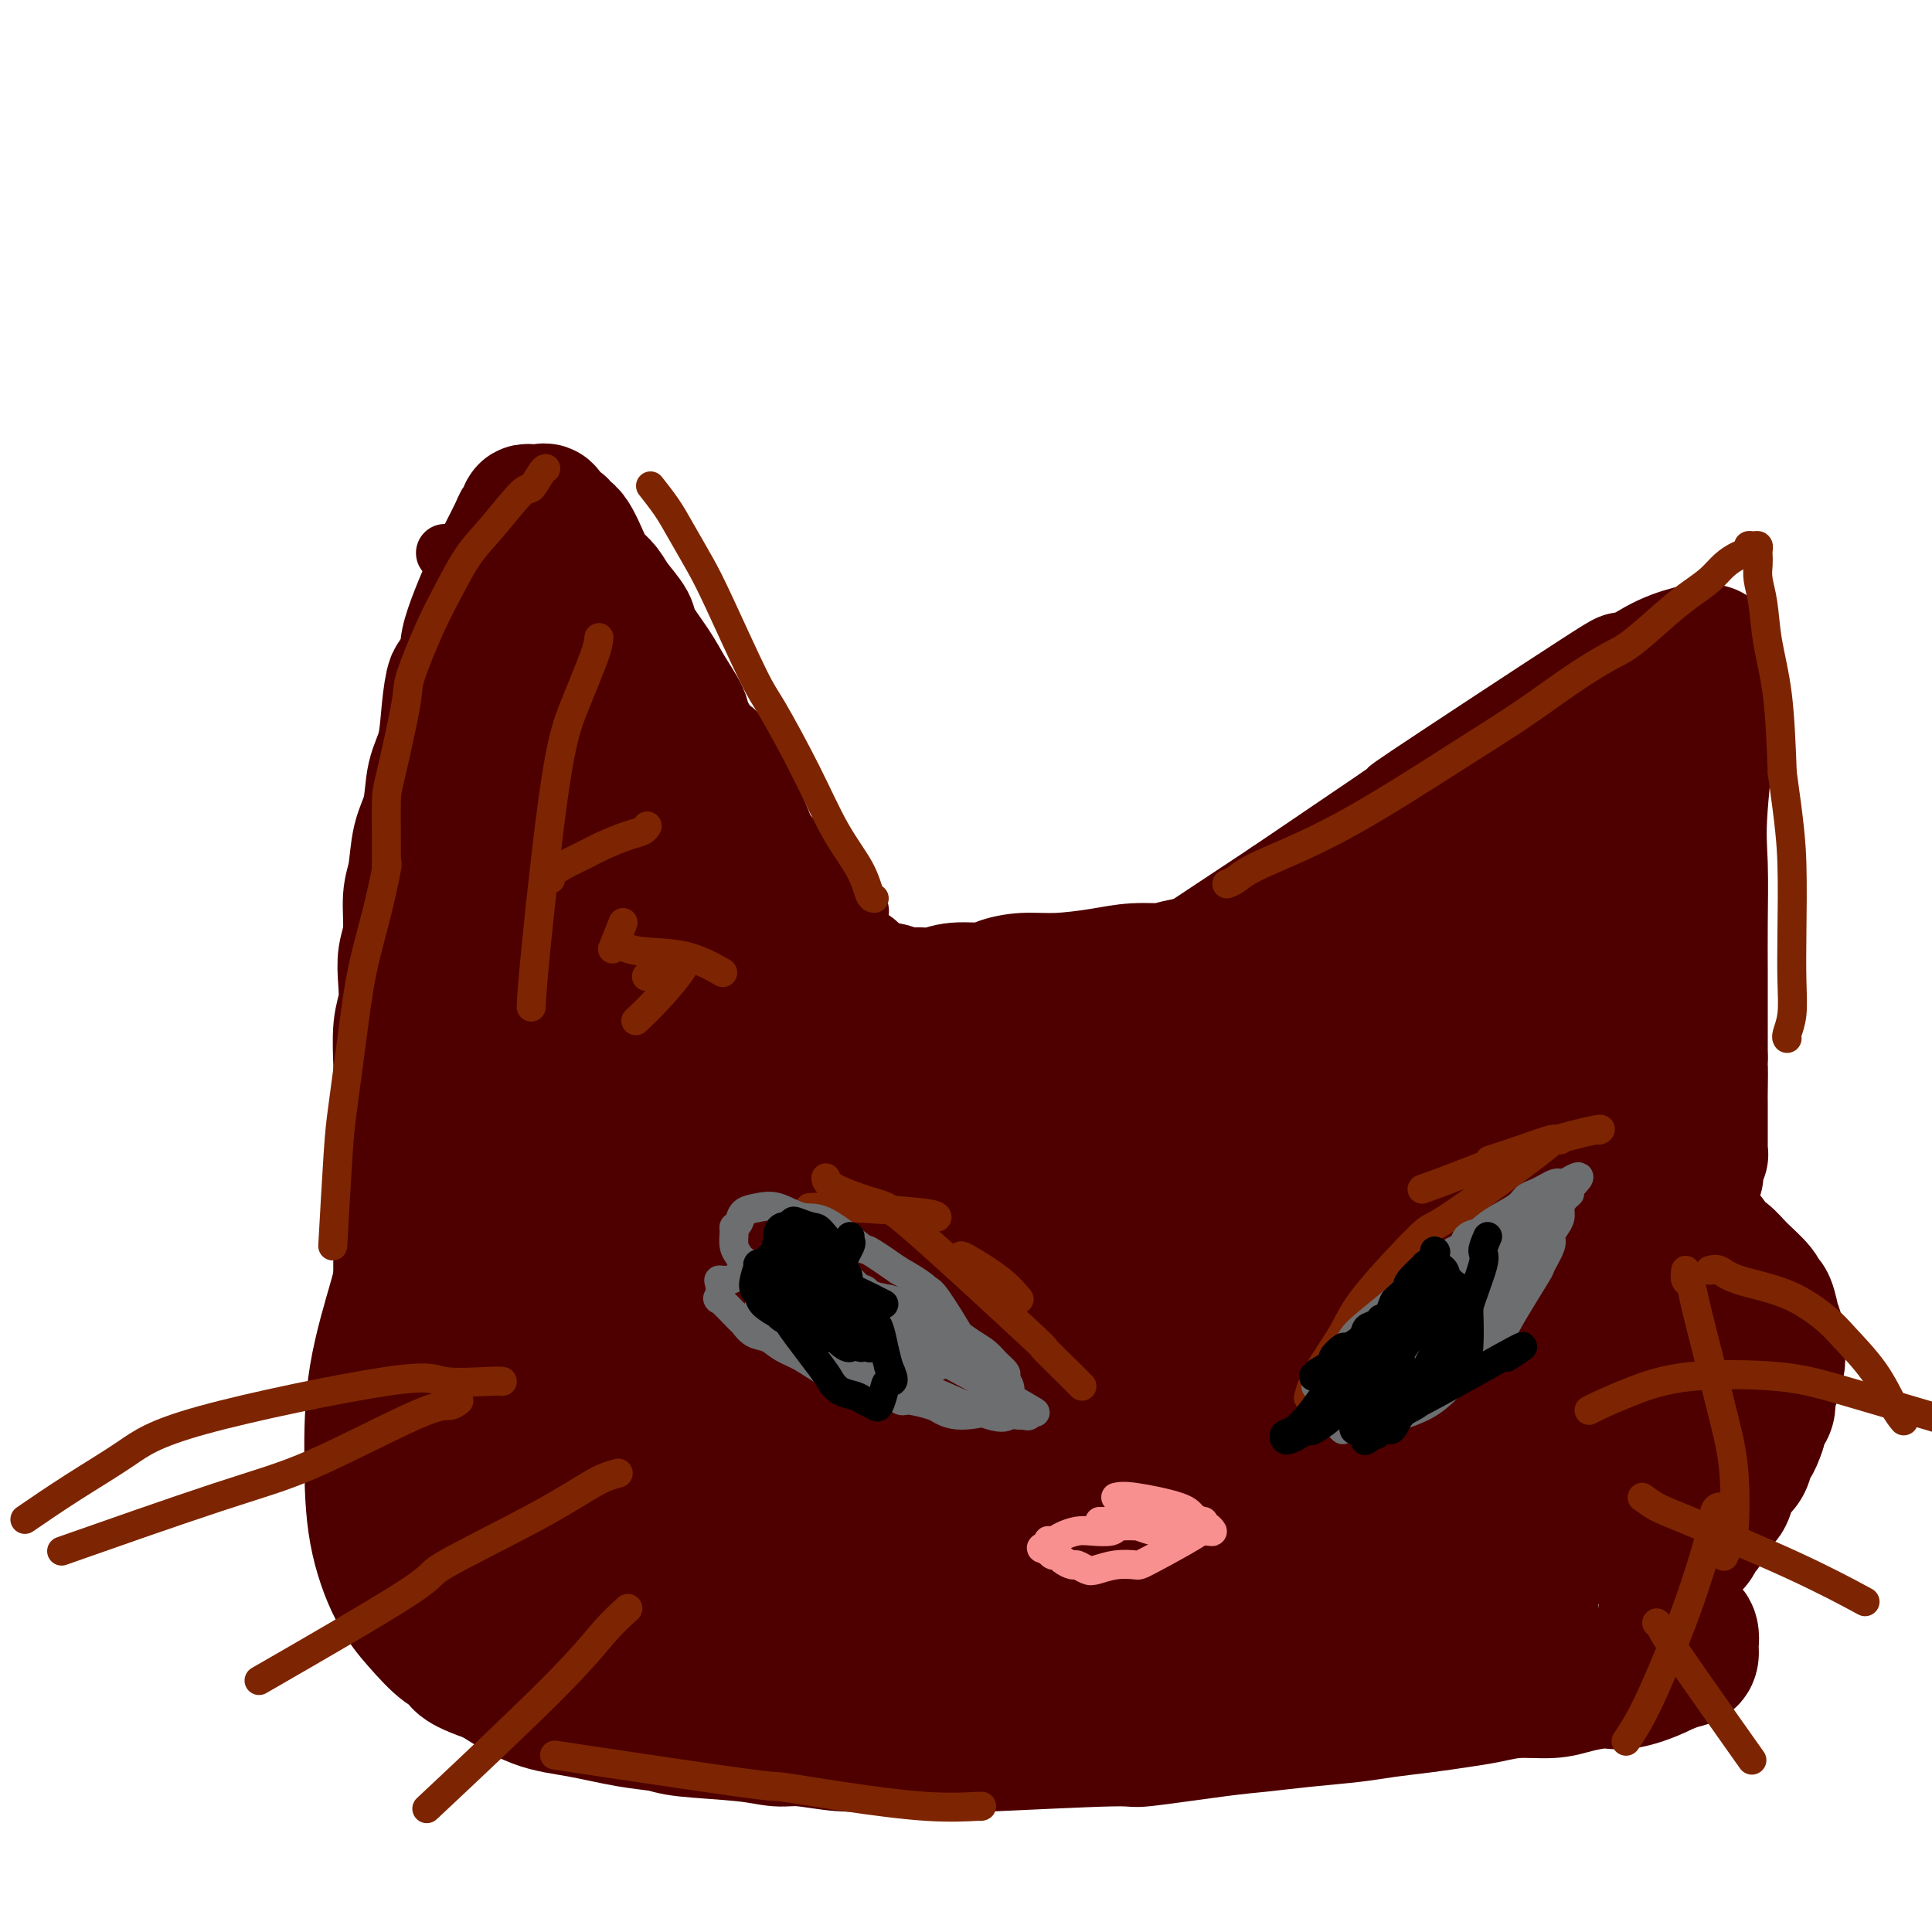<svg viewBox='0 0 400 400' version='1.1' xmlns='http://www.w3.org/2000/svg' xmlns:xlink='http://www.w3.org/1999/xlink'><g fill='none' stroke='#4E0000' stroke-width='12' stroke-linecap='round' stroke-linejoin='round'><path d='M293,194c-1.182,0.301 -2.364,0.603 -5,1c-2.636,0.397 -6.726,0.891 -17,2c-10.274,1.109 -26.733,2.833 -40,4c-13.267,1.167 -23.341,1.776 -31,2c-7.659,0.224 -12.903,0.064 -15,0c-2.097,-0.064 -1.049,-0.032 0,0'/><path d='M304,189c-1.780,0.609 -3.561,1.219 -7,2c-3.439,0.781 -8.538,1.735 -16,3c-7.462,1.265 -17.289,2.843 -28,4c-10.711,1.157 -22.307,1.893 -33,3c-10.693,1.107 -20.485,2.585 -27,4c-6.515,1.415 -9.754,2.765 -22,3c-12.246,0.235 -33.499,-0.647 -42,-1c-8.501,-0.353 -4.251,-0.176 0,0'/><path d='M176,203c-0.080,-0.419 -0.159,-0.839 -1,-2c-0.841,-1.161 -2.443,-3.065 -5,-6c-2.557,-2.935 -6.069,-6.903 -9,-10c-2.931,-3.097 -5.280,-5.324 -7,-7c-1.720,-1.676 -2.812,-2.800 -5,-5c-2.188,-2.200 -5.474,-5.477 -8,-8c-2.526,-2.523 -4.293,-4.292 -5,-5c-0.707,-0.708 -0.353,-0.354 0,0'/><path d='M178,189c0.096,-0.371 0.193,-0.741 -1,-2c-1.193,-1.259 -3.675,-3.405 -8,-8c-4.325,-4.595 -10.491,-11.638 -15,-16c-4.509,-4.362 -7.360,-6.042 -12,-10c-4.640,-3.958 -11.068,-10.195 -18,-16c-6.932,-5.805 -14.366,-11.178 -20,-15c-5.634,-3.822 -9.467,-6.092 -11,-7c-1.533,-0.908 -0.767,-0.454 0,0'/><path d='M106,134c0.122,-0.012 0.243,-0.024 0,1c-0.243,1.024 -0.852,3.083 -2,6c-1.148,2.917 -2.836,6.692 -4,11c-1.164,4.308 -1.805,9.150 -3,15c-1.195,5.850 -2.944,12.710 -4,19c-1.056,6.290 -1.418,12.011 -2,18c-0.582,5.989 -1.383,12.244 -2,17c-0.617,4.756 -1.051,8.011 -2,15c-0.949,6.989 -2.414,17.711 -3,22c-0.586,4.289 -0.293,2.144 0,0'/><path d='M98,149c-0.271,0.770 -0.542,1.540 -1,5c-0.458,3.460 -1.104,9.609 -2,18c-0.896,8.391 -2.044,19.025 -3,29c-0.956,9.975 -1.720,19.292 -2,27c-0.280,7.708 -0.075,13.806 0,20c0.075,6.194 0.022,12.484 0,15c-0.022,2.516 -0.011,1.258 0,0'/></g>
<g fill='none' stroke='#4E0000' stroke-width='28' stroke-linecap='round' stroke-linejoin='round'><path d='M166,199c0.080,-0.234 0.160,-0.469 0,-1c-0.160,-0.531 -0.561,-1.360 -1,-2c-0.439,-0.640 -0.915,-1.092 -4,-7c-3.085,-5.908 -8.779,-17.273 -12,-23c-3.221,-5.727 -3.969,-5.815 -7,-10c-3.031,-4.185 -8.344,-12.468 -12,-17c-3.656,-4.532 -5.653,-5.313 -7,-7c-1.347,-1.687 -2.044,-4.279 -3,-5c-0.956,-0.721 -2.173,0.429 -2,-1c0.173,-1.429 1.734,-5.438 -2,-3c-3.734,2.438 -12.764,11.324 -16,15c-3.236,3.676 -0.679,2.144 -1,6c-0.321,3.856 -3.520,13.102 -5,19c-1.480,5.898 -1.240,8.449 -1,11'/><path d='M93,174c-1.725,10.314 -2.538,18.098 -3,22c-0.462,3.902 -0.572,3.921 -1,6c-0.428,2.079 -1.172,6.218 -2,10c-0.828,3.782 -1.738,7.206 -2,10c-0.262,2.794 0.126,4.958 0,6c-0.126,1.042 -0.766,0.963 -1,2c-0.234,1.037 -0.063,3.191 0,5c0.063,1.809 0.017,3.273 0,4c-0.017,0.727 -0.005,0.717 0,3c0.005,2.283 0.001,6.859 0,9c-0.001,2.141 -0.000,1.848 0,2c0.000,0.152 0.000,0.748 0,2c-0.000,1.252 0.000,3.161 0,4c-0.000,0.839 -0.001,0.607 0,1c0.001,0.393 0.004,1.412 0,2c-0.004,0.588 -0.015,0.744 0,1c0.015,0.256 0.056,0.613 0,1c-0.056,0.387 -0.209,0.806 0,1c0.209,0.194 0.781,0.164 1,0c0.219,-0.164 0.086,-0.463 0,-1c-0.086,-0.537 -0.126,-1.314 0,-2c0.126,-0.686 0.418,-1.282 1,-4c0.582,-2.718 1.453,-7.559 2,-10c0.547,-2.441 0.770,-2.484 1,-5c0.230,-2.516 0.468,-7.506 1,-12c0.532,-4.494 1.359,-8.493 2,-12c0.641,-3.507 1.096,-6.521 2,-11c0.904,-4.479 2.258,-10.423 3,-14c0.742,-3.577 0.871,-4.789 1,-6'/><path d='M98,188c2.356,-12.270 1.245,-4.444 1,-3c-0.245,1.444 0.376,-3.493 1,-6c0.624,-2.507 1.252,-2.583 2,-5c0.748,-2.417 1.615,-7.174 2,-9c0.385,-1.826 0.288,-0.720 1,-2c0.712,-1.280 2.234,-4.947 3,-7c0.766,-2.053 0.778,-2.491 1,-3c0.222,-0.509 0.655,-1.089 1,-2c0.345,-0.911 0.604,-2.153 1,-3c0.396,-0.847 0.931,-1.300 2,-2c1.069,-0.700 2.673,-1.647 4,-2c1.327,-0.353 2.378,-0.111 3,0c0.622,0.111 0.814,0.092 1,0c0.186,-0.092 0.367,-0.258 2,1c1.633,1.258 4.719,3.941 6,5c1.281,1.059 0.757,0.495 3,3c2.243,2.505 7.254,8.081 10,11c2.746,2.919 3.229,3.183 5,5c1.771,1.817 4.831,5.188 7,8c2.169,2.812 3.448,5.067 5,7c1.552,1.933 3.378,3.546 5,5c1.622,1.454 3.041,2.749 4,4c0.959,1.251 1.458,2.458 3,4c1.542,1.542 4.127,3.417 5,4c0.873,0.583 0.032,-0.127 0,0c-0.032,0.127 0.743,1.092 2,2c1.257,0.908 2.997,1.759 4,2c1.003,0.241 1.270,-0.127 2,0c0.730,0.127 1.923,0.751 3,1c1.077,0.249 2.039,0.125 3,0'/><path d='M190,206c1.990,0.219 2.964,0.265 4,0c1.036,-0.265 2.135,-0.841 4,-1c1.865,-0.159 4.496,0.098 6,0c1.504,-0.098 1.880,-0.552 3,-1c1.120,-0.448 2.984,-0.890 5,-1c2.016,-0.110 4.185,0.112 7,0c2.815,-0.112 6.276,-0.559 9,-1c2.724,-0.441 4.709,-0.875 7,-1c2.291,-0.125 4.887,0.058 6,0c1.113,-0.058 0.743,-0.358 4,-1c3.257,-0.642 10.140,-1.626 13,-2c2.860,-0.374 1.696,-0.138 2,0c0.304,0.138 2.076,0.177 3,0c0.924,-0.177 0.999,-0.572 2,-1c1.001,-0.428 2.926,-0.890 4,-1c1.074,-0.110 1.295,0.130 3,0c1.705,-0.130 4.892,-0.631 6,-1c1.108,-0.369 0.138,-0.605 1,-1c0.862,-0.395 3.558,-0.950 5,-1c1.442,-0.050 1.631,0.406 3,0c1.369,-0.406 3.919,-1.672 5,-2c1.081,-0.328 0.694,0.282 1,0c0.306,-0.282 1.306,-1.457 2,-2c0.694,-0.543 1.083,-0.454 2,-1c0.917,-0.546 2.363,-1.728 3,-2c0.637,-0.272 0.467,0.367 1,0c0.533,-0.367 1.770,-1.739 3,-3c1.230,-1.261 2.453,-2.410 3,-3c0.547,-0.590 0.416,-0.620 1,-1c0.584,-0.380 1.881,-1.108 3,-2c1.119,-0.892 2.059,-1.946 3,-3'/><path d='M314,174c4.396,-3.295 1.886,-2.033 2,-2c0.114,0.033 2.850,-1.165 4,-2c1.150,-0.835 0.713,-1.309 1,-2c0.287,-0.691 1.298,-1.599 2,-2c0.702,-0.401 1.094,-0.297 2,-1c0.906,-0.703 2.326,-2.215 3,-3c0.674,-0.785 0.601,-0.842 1,-1c0.399,-0.158 1.271,-0.417 2,-1c0.729,-0.583 1.315,-1.488 2,-2c0.685,-0.512 1.469,-0.629 2,-1c0.531,-0.371 0.807,-0.996 2,-1c1.193,-0.004 3.301,0.612 4,1c0.699,0.388 -0.012,0.547 0,1c0.012,0.453 0.745,1.199 1,4c0.255,2.801 0.030,7.656 0,10c-0.030,2.344 0.136,2.178 0,3c-0.136,0.822 -0.573,2.634 -1,6c-0.427,3.366 -0.846,8.287 -1,10c-0.154,1.713 -0.045,0.218 0,2c0.045,1.782 0.027,6.843 0,10c-0.027,3.157 -0.064,4.412 0,5c0.064,0.588 0.227,0.510 0,2c-0.227,1.490 -0.846,4.547 -1,7c-0.154,2.453 0.155,4.303 0,5c-0.155,0.697 -0.774,0.242 -1,1c-0.226,0.758 -0.061,2.729 0,4c0.061,1.271 0.016,1.842 0,3c-0.016,1.158 -0.005,2.902 0,4c0.005,1.098 0.002,1.549 0,2'/><path d='M338,236c-0.463,12.852 -0.122,5.483 0,3c0.122,-2.483 0.025,-0.079 0,1c-0.025,1.079 0.021,0.834 0,1c-0.021,0.166 -0.109,0.745 0,1c0.109,0.255 0.414,0.186 1,1c0.586,0.814 1.452,2.509 2,3c0.548,0.491 0.776,-0.223 1,0c0.224,0.223 0.443,1.383 1,2c0.557,0.617 1.453,0.689 2,1c0.547,0.311 0.744,0.859 2,2c1.256,1.141 3.570,2.874 5,4c1.430,1.126 1.977,1.646 2,2c0.023,0.354 -0.478,0.544 0,1c0.478,0.456 1.935,1.180 3,2c1.065,0.820 1.740,1.738 3,3c1.260,1.262 3.107,2.868 4,4c0.893,1.132 0.831,1.790 1,2c0.169,0.210 0.567,-0.028 1,1c0.433,1.028 0.901,3.323 1,4c0.099,0.677 -0.172,-0.264 0,0c0.172,0.264 0.788,1.732 1,3c0.212,1.268 0.019,2.336 0,3c-0.019,0.664 0.136,0.926 0,2c-0.136,1.074 -0.561,2.962 -1,4c-0.439,1.038 -0.891,1.227 -1,2c-0.109,0.773 0.124,2.131 0,3c-0.124,0.869 -0.607,1.248 -1,2c-0.393,0.752 -0.697,1.876 -1,3'/><path d='M364,296c-1.040,3.226 -1.640,3.291 -2,4c-0.360,0.709 -0.480,2.060 -1,3c-0.520,0.940 -1.438,1.468 -2,2c-0.562,0.532 -0.766,1.069 -1,2c-0.234,0.931 -0.497,2.256 -1,3c-0.503,0.744 -1.247,0.905 -2,2c-0.753,1.095 -1.515,3.123 -2,4c-0.485,0.877 -0.694,0.602 -1,1c-0.306,0.398 -0.708,1.467 -1,2c-0.292,0.533 -0.473,0.528 -1,1c-0.527,0.472 -1.399,1.421 -2,2c-0.601,0.579 -0.932,0.788 -1,1c-0.068,0.212 0.125,0.428 0,1c-0.125,0.572 -0.570,1.501 -1,2c-0.430,0.499 -0.847,0.567 -1,1c-0.153,0.433 -0.042,1.230 0,2c0.042,0.770 0.014,1.512 0,2c-0.014,0.488 -0.014,0.722 0,1c0.014,0.278 0.042,0.599 0,1c-0.042,0.401 -0.153,0.882 0,1c0.153,0.118 0.570,-0.125 1,0c0.430,0.125 0.872,0.620 1,1c0.128,0.380 -0.057,0.646 0,1c0.057,0.354 0.356,0.795 1,1c0.644,0.205 1.631,0.173 2,1c0.369,0.827 0.118,2.512 0,3c-0.118,0.488 -0.104,-0.220 0,0c0.104,0.220 0.297,1.367 0,2c-0.297,0.633 -1.085,0.752 -2,1c-0.915,0.248 -1.958,0.624 -3,1'/><path d='M345,345c-2.364,1.310 -5.776,2.585 -8,3c-2.224,0.415 -3.262,-0.029 -5,0c-1.738,0.029 -4.178,0.533 -6,1c-1.822,0.467 -3.026,0.899 -5,1c-1.974,0.101 -4.718,-0.128 -7,0c-2.282,0.128 -4.100,0.612 -6,1c-1.900,0.388 -3.880,0.681 -6,1c-2.120,0.319 -4.379,0.663 -7,1c-2.621,0.337 -5.603,0.666 -8,1c-2.397,0.334 -4.207,0.672 -7,1c-2.793,0.328 -6.568,0.647 -10,1c-3.432,0.353 -6.520,0.739 -9,1c-2.480,0.261 -4.353,0.395 -9,1c-4.647,0.605 -12.069,1.679 -15,2c-2.931,0.321 -1.370,-0.110 -7,0c-5.630,0.110 -18.453,0.763 -24,1c-5.547,0.237 -3.820,0.060 -5,0c-1.180,-0.060 -5.266,-0.001 -9,0c-3.734,0.001 -7.117,-0.055 -10,0c-2.883,0.055 -5.265,0.222 -8,0c-2.735,-0.222 -5.821,-0.833 -8,-1c-2.179,-0.167 -3.449,0.111 -5,0c-1.551,-0.111 -3.381,-0.611 -7,-1c-3.619,-0.389 -9.028,-0.668 -12,-1c-2.972,-0.332 -3.509,-0.716 -5,-1c-1.491,-0.284 -3.936,-0.468 -7,-1c-3.064,-0.532 -6.748,-1.412 -10,-2c-3.252,-0.588 -6.072,-0.882 -9,-2c-2.928,-1.118 -5.964,-3.059 -9,-5'/><path d='M102,347c-7.655,-2.548 -6.794,-3.416 -7,-4c-0.206,-0.584 -1.481,-0.882 -3,-2c-1.519,-1.118 -3.283,-3.056 -5,-5c-1.717,-1.944 -3.389,-3.894 -5,-7c-1.611,-3.106 -3.161,-7.368 -4,-12c-0.839,-4.632 -0.965,-9.636 -1,-15c-0.035,-5.364 0.023,-11.089 1,-17c0.977,-5.911 2.875,-12.007 4,-16c1.125,-3.993 1.478,-5.881 3,-10c1.522,-4.119 4.212,-10.468 6,-15c1.788,-4.532 2.675,-7.247 4,-10c1.325,-2.753 3.090,-5.542 4,-8c0.910,-2.458 0.965,-4.583 2,-9c1.035,-4.417 3.051,-11.126 4,-14c0.949,-2.874 0.831,-1.915 1,-3c0.169,-1.085 0.624,-4.216 1,-7c0.376,-2.784 0.675,-5.221 1,-7c0.325,-1.779 0.678,-2.899 1,-5c0.322,-2.101 0.613,-5.183 1,-7c0.387,-1.817 0.871,-2.369 1,-3c0.129,-0.631 -0.096,-1.341 0,-2c0.096,-0.659 0.512,-1.268 1,-2c0.488,-0.732 1.048,-1.588 2,-2c0.952,-0.412 2.295,-0.380 3,0c0.705,0.380 0.773,1.109 1,2c0.227,0.891 0.614,1.946 1,3'/><path d='M119,170c0.141,2.052 -0.507,4.681 -1,7c-0.493,2.319 -0.832,4.329 -2,10c-1.168,5.671 -3.166,15.003 -5,24c-1.834,8.997 -3.504,17.658 -5,26c-1.496,8.342 -2.817,16.363 -4,23c-1.183,6.637 -2.226,11.889 -3,17c-0.774,5.111 -1.279,10.080 -2,14c-0.721,3.920 -1.660,6.790 -2,9c-0.340,2.210 -0.083,3.758 0,5c0.083,1.242 -0.008,2.177 0,3c0.008,0.823 0.114,1.533 0,2c-0.114,0.467 -0.449,0.692 0,1c0.449,0.308 1.681,0.700 2,1c0.319,0.300 -0.275,0.509 0,1c0.275,0.491 1.419,1.264 2,2c0.581,0.736 0.601,1.434 1,2c0.399,0.566 1.179,1.001 2,3c0.821,1.999 1.684,5.561 2,7c0.316,1.439 0.085,0.753 0,1c-0.085,0.247 -0.023,1.425 0,2c0.023,0.575 0.006,0.546 0,1c-0.006,0.454 -0.002,1.391 0,2c0.002,0.609 0.000,0.891 0,1c-0.000,0.109 -0.000,0.044 0,0c0.000,-0.044 0.001,-0.068 0,0c-0.001,0.068 -0.003,0.228 0,-3c0.003,-3.228 0.011,-9.845 0,-20c-0.011,-10.155 -0.041,-23.850 0,-36c0.041,-12.150 0.155,-22.757 1,-33c0.845,-10.243 2.423,-20.121 4,-30'/><path d='M109,212c0.589,-5.164 0.062,-3.073 1,-4c0.938,-0.927 3.341,-4.871 5,-7c1.659,-2.129 2.573,-2.442 3,-3c0.427,-0.558 0.368,-1.361 1,-2c0.632,-0.639 1.955,-1.115 3,-2c1.045,-0.885 1.811,-2.177 3,-3c1.189,-0.823 2.802,-1.175 4,-2c1.198,-0.825 1.983,-2.124 3,-3c1.017,-0.876 2.266,-1.331 3,-2c0.734,-0.669 0.952,-1.554 2,-2c1.048,-0.446 2.924,-0.452 4,0c1.076,0.452 1.350,1.364 2,2c0.650,0.636 1.676,0.998 3,3c1.324,2.002 2.946,5.645 6,11c3.054,5.355 7.541,12.420 12,20c4.459,7.580 8.889,15.673 14,24c5.111,8.327 10.903,16.888 16,24c5.097,7.112 9.501,12.776 14,18c4.499,5.224 9.095,10.008 13,14c3.905,3.992 7.120,7.192 10,9c2.880,1.808 5.426,2.226 9,4c3.574,1.774 8.176,4.905 10,6c1.824,1.095 0.872,0.152 1,0c0.128,-0.152 1.338,0.485 2,1c0.662,0.515 0.777,0.908 1,1c0.223,0.092 0.554,-0.116 1,0c0.446,0.116 1.006,0.557 1,1c-0.006,0.443 -0.579,0.889 -1,1c-0.421,0.111 -0.692,-0.111 -2,0c-1.308,0.111 -3.654,0.556 -6,1'/><path d='M247,322c-5.641,0.097 -15.245,-0.661 -25,-1c-9.755,-0.339 -19.663,-0.259 -30,-1c-10.337,-0.741 -21.103,-2.302 -27,-3c-5.897,-0.698 -6.923,-0.533 -13,-2c-6.077,-1.467 -17.204,-4.567 -22,-6c-4.796,-1.433 -3.261,-1.199 -5,-2c-1.739,-0.801 -6.753,-2.637 -9,-4c-2.247,-1.363 -1.727,-2.254 -2,-3c-0.273,-0.746 -1.340,-1.346 -2,-2c-0.660,-0.654 -0.912,-1.362 -1,-2c-0.088,-0.638 -0.010,-1.206 0,-2c0.010,-0.794 -0.046,-1.815 3,-3c3.046,-1.185 9.195,-2.533 13,-3c3.805,-0.467 5.264,-0.053 8,0c2.736,0.053 6.747,-0.254 14,1c7.253,1.254 17.747,4.069 28,7c10.253,2.931 20.264,5.979 29,9c8.736,3.021 16.196,6.014 27,11c10.804,4.986 24.951,11.966 34,16c9.049,4.034 13.001,5.123 16,6c2.999,0.877 5.046,1.542 7,2c1.954,0.458 3.817,0.709 5,1c1.183,0.291 1.687,0.621 2,1c0.313,0.379 0.434,0.805 0,1c-0.434,0.195 -1.422,0.158 -2,0c-0.578,-0.158 -0.747,-0.438 -5,0c-4.253,0.438 -12.591,1.593 -18,2c-5.409,0.407 -7.889,0.065 -15,0c-7.111,-0.065 -18.855,0.148 -29,0c-10.145,-0.148 -18.693,-0.655 -27,-2c-8.307,-1.345 -16.373,-3.527 -23,-5c-6.627,-1.473 -11.813,-2.236 -17,-3'/><path d='M161,335c-13.842,-1.940 -14.946,-1.789 -16,-2c-1.054,-0.211 -2.058,-0.784 -4,-1c-1.942,-0.216 -4.823,-0.076 -6,0c-1.177,0.076 -0.650,0.088 -1,0c-0.350,-0.088 -1.579,-0.274 -1,0c0.579,0.274 2.964,1.009 5,1c2.036,-0.009 3.723,-0.763 11,-1c7.277,-0.237 20.145,0.042 30,0c9.855,-0.042 16.698,-0.404 31,1c14.302,1.404 36.063,4.576 44,6c7.937,1.424 2.051,1.102 0,1c-2.051,-0.102 -0.267,0.017 0,0c0.267,-0.017 -0.985,-0.169 -3,0c-2.015,0.169 -4.795,0.660 -9,1c-4.205,0.340 -9.836,0.530 -18,0c-8.164,-0.530 -18.861,-1.778 -29,-3c-10.139,-1.222 -19.718,-2.418 -28,-4c-8.282,-1.582 -15.266,-3.551 -21,-5c-5.734,-1.449 -10.219,-2.377 -16,-4c-5.781,-1.623 -12.859,-3.940 -16,-5c-3.141,-1.060 -2.344,-0.862 -3,-1c-0.656,-0.138 -2.765,-0.612 -4,-1c-1.235,-0.388 -1.596,-0.692 -2,-1c-0.404,-0.308 -0.851,-0.621 -1,-1c-0.149,-0.379 0.001,-0.823 0,-1c-0.001,-0.177 -0.154,-0.086 0,0c0.154,0.086 0.615,0.167 1,0c0.385,-0.167 0.692,-0.584 1,-1'/><path d='M106,314c1.203,-0.784 4.709,-0.742 6,-1c1.291,-0.258 0.365,-0.814 2,-1c1.635,-0.186 5.831,-0.002 8,0c2.169,0.002 2.310,-0.179 3,0c0.690,0.179 1.927,0.716 3,1c1.073,0.284 1.982,0.314 2,0c0.018,-0.314 -0.854,-0.971 -1,-1c-0.146,-0.029 0.433,0.569 0,0c-0.433,-0.569 -1.877,-2.304 -4,-7c-2.123,-4.696 -4.926,-12.354 -7,-17c-2.074,-4.646 -3.418,-6.279 -6,-14c-2.582,-7.721 -6.402,-21.529 -8,-30c-1.598,-8.471 -0.976,-11.606 -1,-15c-0.024,-3.394 -0.696,-7.046 -1,-9c-0.304,-1.954 -0.240,-2.211 0,-3c0.240,-0.789 0.657,-2.110 1,-3c0.343,-0.890 0.612,-1.350 1,-2c0.388,-0.650 0.895,-1.488 1,-2c0.105,-0.512 -0.192,-0.696 1,0c1.192,0.696 3.874,2.271 6,4c2.126,1.729 3.697,3.612 6,6c2.303,2.388 5.338,5.283 15,19c9.662,13.717 25.951,38.257 33,49c7.049,10.743 4.859,7.690 5,8c0.141,0.310 2.613,3.982 5,7c2.387,3.018 4.689,5.380 6,7c1.311,1.620 1.630,2.496 2,3c0.370,0.504 0.792,0.636 1,1c0.208,0.364 0.202,0.961 0,1c-0.202,0.039 -0.601,-0.481 -1,-1'/><path d='M184,314c7.062,10.893 -0.784,0.626 -7,-9c-6.216,-9.626 -10.802,-18.612 -16,-28c-5.198,-9.388 -11.008,-19.179 -14,-25c-2.992,-5.821 -3.166,-7.671 -5,-11c-1.834,-3.329 -5.328,-8.135 -7,-12c-1.672,-3.865 -1.521,-6.787 -2,-9c-0.479,-2.213 -1.589,-3.717 -2,-5c-0.411,-1.283 -0.123,-2.345 0,-3c0.123,-0.655 0.079,-0.903 0,-2c-0.079,-1.097 -0.195,-3.042 1,-2c1.195,1.042 3.702,5.070 5,7c1.298,1.930 1.387,1.760 2,3c0.613,1.240 1.749,3.889 3,8c1.251,4.111 2.618,9.682 5,18c2.382,8.318 5.780,19.381 7,25c1.220,5.619 0.261,5.793 0,8c-0.261,2.207 0.177,6.447 0,10c-0.177,3.553 -0.967,6.419 -2,8c-1.033,1.581 -2.307,1.876 -3,2c-0.693,0.124 -0.803,0.076 -1,0c-0.197,-0.076 -0.479,-0.182 -1,-1c-0.521,-0.818 -1.280,-2.348 -2,-3c-0.720,-0.652 -1.402,-0.424 -2,-2c-0.598,-1.576 -1.111,-4.954 -2,-10c-0.889,-5.046 -2.152,-11.758 -3,-18c-0.848,-6.242 -1.280,-12.012 -1,-17c0.280,-4.988 1.271,-9.193 2,-13c0.729,-3.807 1.196,-7.217 2,-9c0.804,-1.783 1.944,-1.938 3,-2c1.056,-0.062 2.028,-0.031 3,0'/><path d='M147,222c1.926,0.096 3.742,1.335 6,3c2.258,1.665 4.958,3.754 11,11c6.042,7.246 15.424,19.648 22,29c6.576,9.352 10.345,15.654 14,22c3.655,6.346 7.196,12.736 9,17c1.804,4.264 1.872,6.403 2,8c0.128,1.597 0.315,2.654 0,3c-0.315,0.346 -1.131,-0.017 -1,0c0.131,0.017 1.211,0.413 -1,0c-2.211,-0.413 -7.712,-1.637 -19,-14c-11.288,-12.363 -28.363,-35.865 -36,-46c-7.637,-10.135 -5.836,-6.902 -6,-7c-0.164,-0.098 -2.293,-3.526 -4,-6c-1.707,-2.474 -2.993,-3.993 -4,-5c-1.007,-1.007 -1.735,-1.500 -2,-2c-0.265,-0.500 -0.068,-1.006 0,-1c0.068,0.006 0.007,0.526 0,1c-0.007,0.474 0.039,0.904 0,1c-0.039,0.096 -0.162,-0.142 0,3c0.162,3.142 0.611,9.663 1,13c0.389,3.337 0.720,3.491 1,6c0.280,2.509 0.508,7.375 1,11c0.492,3.625 1.246,6.009 1,8c-0.246,1.991 -1.494,3.589 -2,4c-0.506,0.411 -0.270,-0.364 -1,0c-0.730,0.364 -2.427,1.867 -4,3c-1.573,1.133 -3.021,1.895 -5,3c-1.979,1.105 -4.490,2.552 -7,4'/><path d='M123,291c-4.233,2.910 -5.317,3.187 -7,4c-1.683,0.813 -3.965,2.164 -6,3c-2.035,0.836 -3.823,1.158 -5,2c-1.177,0.842 -1.743,2.204 -3,3c-1.257,0.796 -3.204,1.026 -4,1c-0.796,-0.026 -0.441,-0.306 -1,0c-0.559,0.306 -2.031,1.199 -3,1c-0.969,-0.199 -1.434,-1.490 -2,-1c-0.566,0.490 -1.232,2.762 -1,-2c0.232,-4.762 1.361,-16.559 1,-21c-0.361,-4.441 -2.213,-1.527 2,-14c4.213,-12.473 14.492,-40.332 19,-51c4.508,-10.668 3.244,-4.144 3,-2c-0.244,2.144 0.531,-0.093 1,-1c0.469,-0.907 0.633,-0.484 1,0c0.367,0.484 0.936,1.030 1,1c0.064,-0.030 -0.376,-0.637 0,1c0.376,1.637 1.568,5.519 2,8c0.432,2.481 0.106,3.560 0,8c-0.106,4.440 0.010,12.239 0,20c-0.010,7.761 -0.145,15.483 0,23c0.145,7.517 0.569,14.829 1,20c0.431,5.171 0.869,8.202 1,11c0.131,2.798 -0.046,5.365 0,8c0.046,2.635 0.313,5.339 0,7c-0.313,1.661 -1.208,2.280 -2,4c-0.792,1.720 -1.483,4.540 -2,6c-0.517,1.460 -0.862,1.560 -1,2c-0.138,0.440 -0.069,1.220 0,2'/><path d='M118,334c-0.730,2.328 -0.055,1.149 0,1c0.055,-0.149 -0.510,0.734 -1,1c-0.490,0.266 -0.905,-0.083 -1,0c-0.095,0.083 0.129,0.597 0,1c-0.129,0.403 -0.613,0.694 -1,1c-0.387,0.306 -0.679,0.628 -1,1c-0.321,0.372 -0.671,0.793 -1,1c-0.329,0.207 -0.636,0.201 -1,0c-0.364,-0.201 -0.784,-0.597 -1,0c-0.216,0.597 -0.229,2.188 0,-2c0.229,-4.188 0.702,-14.153 1,-18c0.298,-3.847 0.423,-1.575 2,-11c1.577,-9.425 4.605,-30.548 8,-44c3.395,-13.452 7.156,-19.235 9,-22c1.844,-2.765 1.770,-2.514 2,-3c0.230,-0.486 0.764,-1.711 2,-3c1.236,-1.289 3.176,-2.642 4,-3c0.824,-0.358 0.533,0.278 1,0c0.467,-0.278 1.691,-1.472 4,-2c2.309,-0.528 5.703,-0.392 8,0c2.297,0.392 3.496,1.039 7,2c3.504,0.961 9.313,2.235 12,3c2.687,0.765 2.253,1.022 8,3c5.747,1.978 17.675,5.676 23,7c5.325,1.324 4.047,0.273 7,0c2.953,-0.273 10.137,0.231 14,0c3.863,-0.231 4.407,-1.196 5,-2c0.593,-0.804 1.237,-1.447 2,-2c0.763,-0.553 1.647,-1.015 3,-2c1.353,-0.985 3.177,-2.492 5,-4'/><path d='M238,237c2.680,-1.616 1.880,-0.657 2,-1c0.120,-0.343 1.159,-1.989 2,-3c0.841,-1.011 1.482,-1.388 2,-2c0.518,-0.612 0.913,-1.460 1,-2c0.087,-0.540 -0.134,-0.772 0,-1c0.134,-0.228 0.623,-0.454 1,-1c0.377,-0.546 0.643,-1.414 1,-2c0.357,-0.586 0.804,-0.890 1,-1c0.196,-0.110 0.140,-0.026 1,0c0.860,0.026 2.636,-0.007 5,0c2.364,0.007 5.317,0.055 8,0c2.683,-0.055 5.095,-0.213 6,0c0.905,0.213 0.302,0.796 5,-1c4.698,-1.796 14.695,-5.971 19,-8c4.305,-2.029 2.917,-1.912 3,-2c0.083,-0.088 1.637,-0.383 4,-2c2.363,-1.617 5.535,-4.558 7,-6c1.465,-1.442 1.222,-1.384 2,-2c0.778,-0.616 2.578,-1.905 4,-3c1.422,-1.095 2.466,-1.996 4,-3c1.534,-1.004 3.559,-2.111 5,-3c1.441,-0.889 2.298,-1.560 3,-2c0.702,-0.440 1.248,-0.650 2,-1c0.752,-0.350 1.708,-0.841 2,-1c0.292,-0.159 -0.082,0.016 0,0c0.082,-0.016 0.620,-0.221 1,0c0.380,0.221 0.602,0.867 1,1c0.398,0.133 0.971,-0.248 1,1c0.029,1.248 -0.485,4.124 -1,7'/><path d='M330,199c-0.395,5.369 -2.382,14.293 -4,25c-1.618,10.707 -2.868,23.199 -4,34c-1.132,10.801 -2.147,19.912 -3,28c-0.853,8.088 -1.545,15.152 -2,21c-0.455,5.848 -0.671,10.481 -1,14c-0.329,3.519 -0.769,5.923 -1,8c-0.231,2.077 -0.254,3.826 0,5c0.254,1.174 0.786,1.775 1,2c0.214,0.225 0.111,0.076 0,0c-0.111,-0.076 -0.231,-0.079 0,0c0.231,0.079 0.814,0.240 1,0c0.186,-0.240 -0.026,-0.881 0,-1c0.026,-0.119 0.291,0.285 0,-1c-0.291,-1.285 -1.138,-4.260 -2,-7c-0.862,-2.740 -1.738,-5.244 -3,-10c-1.262,-4.756 -2.910,-11.762 -5,-19c-2.090,-7.238 -4.623,-14.708 -7,-23c-2.377,-8.292 -4.596,-17.405 -6,-25c-1.404,-7.595 -1.991,-13.671 -2,-19c-0.009,-5.329 0.560,-9.911 1,-13c0.440,-3.089 0.752,-4.684 1,-6c0.248,-1.316 0.432,-2.351 1,-3c0.568,-0.649 1.520,-0.910 2,-1c0.480,-0.090 0.486,-0.008 1,0c0.514,0.008 1.534,-0.056 2,0c0.466,0.056 0.378,0.233 1,1c0.622,0.767 1.954,2.126 3,3c1.046,0.874 1.806,1.265 4,5c2.194,3.735 5.821,10.813 8,15c2.179,4.187 2.908,5.482 5,9c2.092,3.518 5.546,9.259 9,15'/><path d='M330,256c5.580,9.949 8.529,15.320 10,18c1.471,2.680 1.465,2.668 2,4c0.535,1.332 1.611,4.007 3,6c1.389,1.993 3.091,3.303 4,4c0.909,0.697 1.025,0.782 1,1c-0.025,0.218 -0.191,0.568 0,1c0.191,0.432 0.740,0.945 1,1c0.260,0.055 0.230,-0.349 0,0c-0.230,0.349 -0.659,1.450 -1,2c-0.341,0.550 -0.593,0.547 -1,1c-0.407,0.453 -0.969,1.361 -2,2c-1.031,0.639 -2.530,1.007 -4,2c-1.470,0.993 -2.910,2.609 -5,5c-2.090,2.391 -4.830,5.556 -7,8c-2.170,2.444 -3.772,4.169 -8,9c-4.228,4.831 -11.083,12.770 -14,16c-2.917,3.230 -1.896,1.753 -2,2c-0.104,0.247 -1.331,2.220 -2,3c-0.669,0.780 -0.779,0.367 -1,1c-0.221,0.633 -0.554,2.311 -1,3c-0.446,0.689 -1.007,0.387 -1,0c0.007,-0.387 0.580,-0.861 1,-2c0.420,-1.139 0.686,-2.945 1,-5c0.314,-2.055 0.675,-4.360 1,-7c0.325,-2.640 0.613,-5.615 1,-8c0.387,-2.385 0.873,-4.181 1,-6c0.127,-1.819 -0.107,-3.663 0,-6c0.107,-2.337 0.553,-5.169 1,-8'/><path d='M308,303c1.440,-7.976 2.541,-6.915 3,-7c0.459,-0.085 0.276,-1.317 1,-2c0.724,-0.683 2.354,-0.817 3,-1c0.646,-0.183 0.309,-0.414 1,0c0.691,0.414 2.411,1.475 3,2c0.589,0.525 0.046,0.515 0,1c-0.046,0.485 0.404,1.467 1,2c0.596,0.533 1.338,0.619 1,2c-0.338,1.381 -1.757,4.059 -1,5c0.757,0.941 3.691,0.147 -1,1c-4.691,0.853 -17.007,3.354 -24,4c-6.993,0.646 -8.664,-0.563 -15,-2c-6.336,-1.437 -17.338,-3.100 -26,-6c-8.662,-2.900 -14.983,-7.035 -21,-10c-6.017,-2.965 -11.728,-4.759 -18,-7c-6.272,-2.241 -13.103,-4.930 -18,-7c-4.897,-2.070 -7.859,-3.521 -10,-5c-2.141,-1.479 -3.460,-2.985 -5,-4c-1.540,-1.015 -3.302,-1.540 -4,-2c-0.698,-0.460 -0.333,-0.854 0,-1c0.333,-0.146 0.634,-0.042 1,0c0.366,0.042 0.798,0.024 1,0c0.202,-0.024 0.175,-0.053 3,0c2.825,0.053 8.503,0.188 16,1c7.497,0.812 16.814,2.300 27,5c10.186,2.700 21.242,6.612 32,11c10.758,4.388 21.216,9.254 29,13c7.784,3.746 12.892,6.373 18,9'/><path d='M305,305c13.445,5.948 7.557,4.318 6,4c-1.557,-0.318 1.218,0.677 2,1c0.782,0.323 -0.429,-0.024 -1,0c-0.571,0.024 -0.503,0.420 -2,0c-1.497,-0.420 -4.559,-1.656 -6,-2c-1.441,-0.344 -1.260,0.203 -4,0c-2.740,-0.203 -8.401,-1.157 -15,-3c-6.599,-1.843 -14.138,-4.573 -23,-8c-8.862,-3.427 -19.048,-7.549 -27,-11c-7.952,-3.451 -13.669,-6.232 -23,-11c-9.331,-4.768 -22.277,-11.523 -28,-15c-5.723,-3.477 -4.225,-3.676 -4,-4c0.225,-0.324 -0.823,-0.775 -1,-1c-0.177,-0.225 0.519,-0.225 1,0c0.481,0.225 0.748,0.675 3,2c2.252,1.325 6.488,3.526 9,5c2.512,1.474 3.301,2.222 7,5c3.699,2.778 10.310,7.584 17,12c6.690,4.416 13.459,8.440 23,16c9.541,7.560 21.853,18.656 30,26c8.147,7.344 12.131,10.935 16,14c3.869,3.065 7.625,5.603 10,7c2.375,1.397 3.368,1.653 4,2c0.632,0.347 0.901,0.786 1,1c0.099,0.214 0.026,0.202 0,0c-0.026,-0.202 -0.007,-0.593 0,-1c0.007,-0.407 0.002,-0.831 0,-1c-0.002,-0.169 -0.001,-0.085 0,0'/><path d='M300,343c2.179,0.291 0.127,-2.981 -1,-5c-1.127,-2.019 -1.330,-2.785 -2,-4c-0.670,-1.215 -1.806,-2.881 -4,-6c-2.194,-3.119 -5.445,-7.693 -7,-10c-1.555,-2.307 -1.415,-2.347 -3,-4c-1.585,-1.653 -4.895,-4.919 -10,-10c-5.105,-5.081 -12.003,-11.978 -16,-16c-3.997,-4.022 -5.091,-5.170 -7,-7c-1.909,-1.830 -4.632,-4.342 -7,-7c-2.368,-2.658 -4.382,-5.461 -6,-8c-1.618,-2.539 -2.841,-4.815 -4,-7c-1.159,-2.185 -2.254,-4.280 -3,-6c-0.746,-1.720 -1.142,-3.066 -2,-4c-0.858,-0.934 -2.177,-1.455 0,-3c2.177,-1.545 7.851,-4.115 12,-5c4.149,-0.885 6.772,-0.084 9,0c2.228,0.084 4.061,-0.549 8,0c3.939,0.549 9.985,2.279 16,4c6.015,1.721 11.999,3.432 17,5c5.001,1.568 9.021,2.994 12,4c2.979,1.006 4.919,1.594 6,2c1.081,0.406 1.305,0.631 2,1c0.695,0.369 1.862,0.883 2,1c0.138,0.117 -0.753,-0.162 -1,0c-0.247,0.162 0.150,0.765 0,1c-0.150,0.235 -0.848,0.102 -2,1c-1.152,0.898 -2.758,2.828 -12,5c-9.242,2.172 -26.121,4.586 -43,7'/><path d='M254,272c-11.736,1.090 -19.576,0.315 -24,0c-4.424,-0.315 -5.430,-0.169 -12,-2c-6.570,-1.831 -18.702,-5.637 -26,-8c-7.298,-2.363 -9.763,-3.282 -13,-5c-3.237,-1.718 -7.246,-4.233 -10,-6c-2.754,-1.767 -4.251,-2.784 -5,-3c-0.749,-0.216 -0.749,0.369 -1,0c-0.251,-0.369 -0.753,-1.692 -1,-2c-0.247,-0.308 -0.240,0.400 1,0c1.240,-0.400 3.712,-1.907 4,-3c0.288,-1.093 -1.607,-1.771 13,-4c14.607,-2.229 45.716,-6.007 62,-7c16.284,-0.993 17.745,0.799 22,2c4.255,1.201 11.306,1.809 15,2c3.694,0.191 4.031,-0.037 6,0c1.969,0.037 5.568,0.338 8,1c2.432,0.662 3.695,1.684 4,2c0.305,0.316 -0.348,-0.073 -1,0c-0.652,0.073 -1.305,0.610 -2,1c-0.695,0.390 -1.434,0.633 -3,1c-1.566,0.367 -3.959,0.856 -13,2c-9.041,1.144 -24.730,2.942 -40,3c-15.270,0.058 -30.122,-1.624 -38,-3c-7.878,-1.376 -8.784,-2.448 -13,-4c-4.216,-1.552 -11.743,-3.585 -17,-6c-5.257,-2.415 -8.246,-5.211 -11,-7c-2.754,-1.789 -5.274,-2.572 -7,-3c-1.726,-0.428 -2.657,-0.500 -3,-1c-0.343,-0.500 -0.098,-1.429 0,-2c0.098,-0.571 0.049,-0.786 0,-1'/><path d='M149,219c-1.935,-2.615 3.727,-2.154 6,-2c2.273,0.154 1.157,0.001 4,0c2.843,-0.001 9.646,0.150 13,0c3.354,-0.150 3.261,-0.602 6,0c2.739,0.602 8.311,2.256 14,4c5.689,1.744 11.494,3.577 17,5c5.506,1.423 10.714,2.435 14,3c3.286,0.565 4.649,0.684 7,1c2.351,0.316 5.690,0.830 5,1c-0.690,0.170 -5.407,-0.003 -7,0c-1.593,0.003 -0.060,0.183 -6,0c-5.940,-0.183 -19.351,-0.729 -26,-1c-6.649,-0.271 -6.535,-0.269 -11,-1c-4.465,-0.731 -13.511,-2.196 -19,-3c-5.489,-0.804 -7.423,-0.946 -9,-1c-1.577,-0.054 -2.797,-0.018 -4,0c-1.203,0.018 -2.390,0.018 -3,0c-0.610,-0.018 -0.642,-0.056 -1,0c-0.358,0.056 -1.040,0.204 -1,0c0.040,-0.204 0.804,-0.760 1,-1c0.196,-0.240 -0.177,-0.162 0,0c0.177,0.162 0.902,0.410 2,0c1.098,-0.410 2.569,-1.476 4,-2c1.431,-0.524 2.823,-0.505 9,-2c6.177,-1.495 17.140,-4.504 23,-6c5.860,-1.496 6.616,-1.480 11,-2c4.384,-0.520 12.395,-1.577 19,-2c6.605,-0.423 11.802,-0.211 17,0'/><path d='M234,210c7.725,-0.309 9.037,-0.083 11,0c1.963,0.083 4.576,0.022 6,0c1.424,-0.022 1.660,-0.006 2,0c0.340,0.006 0.786,0.001 1,0c0.214,-0.001 0.197,0.000 0,0c-0.197,-0.000 -0.575,-0.003 -1,0c-0.425,0.003 -0.898,0.011 -1,0c-0.102,-0.011 0.166,-0.040 0,0c-0.166,0.040 -0.766,0.150 -1,0c-0.234,-0.150 -0.101,-0.561 0,-1c0.101,-0.439 0.171,-0.905 0,-1c-0.171,-0.095 -0.582,0.181 -1,0c-0.418,-0.181 -0.843,-0.819 -1,-1c-0.157,-0.181 -0.047,0.096 0,0c0.047,-0.096 0.029,-0.565 -1,-1c-1.029,-0.435 -3.070,-0.835 -4,-1c-0.930,-0.165 -0.749,-0.094 -1,0c-0.251,0.094 -0.933,0.211 -1,0c-0.067,-0.211 0.482,-0.749 -1,0c-1.482,0.749 -4.995,2.785 -1,0c3.995,-2.785 15.497,-10.393 27,-18'/><path d='M267,187c9.995,-6.818 21.984,-14.864 25,-17c3.016,-2.136 -2.940,1.639 4,-3c6.940,-4.639 26.778,-17.692 35,-23c8.222,-5.308 4.829,-2.872 4,-2c-0.829,0.872 0.905,0.181 3,-1c2.095,-1.181 4.551,-2.852 7,-4c2.449,-1.148 4.890,-1.772 6,-2c1.110,-0.228 0.889,-0.060 1,0c0.111,0.060 0.553,0.011 1,0c0.447,-0.011 0.900,0.015 1,0c0.100,-0.015 -0.153,-0.070 0,0c0.153,0.070 0.713,0.267 1,1c0.287,0.733 0.301,2.003 0,3c-0.301,0.997 -0.918,1.722 -1,2c-0.082,0.278 0.370,0.110 0,5c-0.370,4.890 -1.563,14.837 -2,21c-0.437,6.163 -0.117,8.541 0,12c0.117,3.459 0.031,7.999 0,12c-0.031,4.001 -0.008,7.464 0,10c0.008,2.536 0.002,4.144 0,7c-0.002,2.856 -0.001,6.959 0,9c0.001,2.041 0.000,2.021 0,2'/><path d='M352,219c-0.309,13.453 -0.083,5.086 0,3c0.083,-2.086 0.022,2.110 0,4c-0.022,1.890 -0.006,1.476 0,2c0.006,0.524 0.002,1.987 0,3c-0.002,1.013 -0.000,1.577 0,2c0.000,0.423 0.000,0.705 0,1c-0.000,0.295 0.000,0.604 0,1c-0.000,0.396 -0.000,0.881 0,1c0.000,0.119 0.001,-0.126 0,0c-0.001,0.126 -0.004,0.625 0,1c0.004,0.375 0.015,0.627 0,1c-0.015,0.373 -0.057,0.869 0,1c0.057,0.131 0.211,-0.101 0,0c-0.211,0.101 -0.788,0.535 -1,1c-0.212,0.465 -0.061,0.962 0,1c0.061,0.038 0.031,-0.382 0,0c-0.031,0.382 -0.064,1.567 0,2c0.064,0.433 0.225,0.115 0,0c-0.225,-0.115 -0.834,-0.027 -1,0c-0.166,0.027 0.112,-0.008 0,0c-0.112,0.008 -0.614,0.058 -1,0c-0.386,-0.058 -0.655,-0.226 -1,0c-0.345,0.226 -0.767,0.845 -1,1c-0.233,0.155 -0.279,-0.154 -1,0c-0.721,0.154 -2.117,0.772 -3,1c-0.883,0.228 -1.252,0.065 -3,0c-1.748,-0.065 -4.874,-0.033 -8,0'/><path d='M332,245c-6.062,0.197 -11.716,-0.311 -18,-1c-6.284,-0.689 -13.197,-1.558 -18,-2c-4.803,-0.442 -7.497,-0.458 -13,-1c-5.503,-0.542 -13.814,-1.609 -18,-2c-4.186,-0.391 -4.247,-0.104 -6,0c-1.753,0.104 -5.197,0.026 -10,0c-4.803,-0.026 -10.964,0.000 -14,0c-3.036,-0.000 -2.945,-0.026 -5,0c-2.055,0.026 -6.254,0.105 -9,0c-2.746,-0.105 -4.040,-0.396 -10,-1c-5.960,-0.604 -16.588,-1.523 -21,-2c-4.412,-0.477 -2.609,-0.511 -3,-1c-0.391,-0.489 -2.977,-1.432 -4,-2c-1.023,-0.568 -0.482,-0.760 -1,-1c-0.518,-0.240 -2.093,-0.528 -3,-1c-0.907,-0.472 -1.146,-1.127 -2,-2c-0.854,-0.873 -2.323,-1.963 -3,-3c-0.677,-1.037 -0.561,-2.022 -1,-3c-0.439,-0.978 -1.431,-1.948 -2,-3c-0.569,-1.052 -0.715,-2.187 -1,-3c-0.285,-0.813 -0.709,-1.303 -1,-2c-0.291,-0.697 -0.447,-1.602 -1,-4c-0.553,-2.398 -1.501,-6.288 -2,-8c-0.499,-1.712 -0.549,-1.244 -1,-2c-0.451,-0.756 -1.303,-2.736 -2,-5c-0.697,-2.264 -1.238,-4.813 -2,-7c-0.762,-2.187 -1.744,-4.012 -3,-7c-1.256,-2.988 -2.788,-7.139 -4,-10c-1.212,-2.861 -2.106,-4.430 -3,-6'/><path d='M151,166c-4.453,-10.988 -4.087,-8.456 -5,-9c-0.913,-0.544 -3.107,-4.162 -4,-6c-0.893,-1.838 -0.485,-1.894 -1,-3c-0.515,-1.106 -1.951,-3.261 -3,-5c-1.049,-1.739 -1.709,-3.060 -3,-5c-1.291,-1.940 -3.214,-4.498 -4,-6c-0.786,-1.502 -0.436,-1.949 -1,-3c-0.564,-1.051 -2.041,-2.706 -3,-4c-0.959,-1.294 -1.400,-2.227 -2,-3c-0.600,-0.773 -1.360,-1.387 -2,-2c-0.640,-0.613 -1.159,-1.224 -2,-3c-0.841,-1.776 -2.004,-4.718 -3,-6c-0.996,-1.282 -1.825,-0.904 -2,-1c-0.175,-0.096 0.303,-0.667 0,-1c-0.303,-0.333 -1.387,-0.429 -2,-1c-0.613,-0.571 -0.755,-1.617 -1,-2c-0.245,-0.383 -0.591,-0.103 -1,0c-0.409,0.103 -0.879,0.031 -1,0c-0.121,-0.031 0.108,-0.020 0,0c-0.108,0.020 -0.553,0.048 -1,0c-0.447,-0.048 -0.897,-0.171 -1,0c-0.103,0.171 0.142,0.635 0,1c-0.142,0.365 -0.670,0.629 -1,1c-0.330,0.371 -0.462,0.849 -1,2c-0.538,1.151 -1.482,2.976 -2,4c-0.518,1.024 -0.608,1.247 -1,2c-0.392,0.753 -1.084,2.037 -2,4c-0.916,1.963 -2.054,4.605 -3,7c-0.946,2.395 -1.699,4.541 -2,6c-0.301,1.459 -0.151,2.229 0,3'/><path d='M97,136c-2.329,5.211 -2.650,4.238 -3,5c-0.350,0.762 -0.727,3.261 -1,6c-0.273,2.739 -0.440,5.720 -1,8c-0.560,2.280 -1.513,3.860 -2,6c-0.487,2.140 -0.508,4.841 -1,7c-0.492,2.159 -1.456,3.777 -2,6c-0.544,2.223 -0.668,5.051 -1,7c-0.332,1.949 -0.873,3.017 -1,5c-0.127,1.983 0.158,4.880 0,7c-0.158,2.120 -0.760,3.465 -1,5c-0.240,1.535 -0.117,3.262 0,5c0.117,1.738 0.227,3.488 0,5c-0.227,1.512 -0.793,2.786 -1,5c-0.207,2.214 -0.055,5.368 0,7c0.055,1.632 0.015,1.742 0,4c-0.015,2.258 -0.004,6.663 0,10c0.004,3.337 0.001,5.604 0,7c-0.001,1.396 -0.000,1.920 0,3c0.000,1.080 0.000,2.716 0,4c-0.000,1.284 -0.000,2.216 0,3c0.000,0.784 0.000,1.418 0,2c-0.000,0.582 -0.000,1.111 0,2c0.000,0.889 0.000,2.139 0,3c-0.000,0.861 -0.000,1.333 0,2c0.000,0.667 0.000,1.530 0,2c-0.000,0.470 -0.000,0.549 0,1c0.000,0.451 0.000,1.275 0,2c-0.000,0.725 -0.000,1.350 0,2c0.000,0.650 0.000,1.325 0,2'/><path d='M83,269c-0.313,13.710 -0.094,6.485 0,4c0.094,-2.485 0.064,-0.230 0,1c-0.064,1.230 -0.162,1.437 0,2c0.162,0.563 0.582,1.484 1,2c0.418,0.516 0.832,0.626 1,1c0.168,0.374 0.090,1.012 0,2c-0.090,0.988 -0.192,2.326 0,3c0.192,0.674 0.679,0.683 1,1c0.321,0.317 0.478,0.940 1,2c0.522,1.060 1.410,2.557 2,4c0.590,1.443 0.882,2.832 3,4c2.118,1.168 6.062,2.114 6,3c-0.062,0.886 -4.130,1.713 6,5c10.130,3.287 34.459,9.035 57,12c22.541,2.965 43.296,3.148 55,3c11.704,-0.148 14.357,-0.628 17,-1c2.643,-0.372 5.274,-0.635 7,-1c1.726,-0.365 2.545,-0.831 3,-1c0.455,-0.169 0.547,-0.040 1,0c0.453,0.040 1.268,-0.007 1,0c-0.268,0.007 -1.618,0.070 -2,0c-0.382,-0.070 0.202,-0.272 -1,0c-1.202,0.272 -4.192,1.017 -8,2c-3.808,0.983 -8.434,2.205 -12,3c-3.566,0.795 -6.072,1.163 -11,2c-4.928,0.837 -12.280,2.142 -23,3c-10.720,0.858 -24.809,1.270 -32,1c-7.191,-0.270 -7.483,-1.220 -11,-2c-3.517,-0.780 -10.258,-1.390 -17,-2'/><path d='M128,322c-8.058,-1.477 -14.202,-3.169 -17,-4c-2.798,-0.831 -2.248,-0.800 -3,-1c-0.752,-0.200 -2.804,-0.629 -4,-1c-1.196,-0.371 -1.536,-0.683 -2,-1c-0.464,-0.317 -1.053,-0.639 -1,-1c0.053,-0.361 0.748,-0.761 0,-1c-0.748,-0.239 -2.940,-0.316 0,-1c2.940,-0.684 11.012,-1.974 13,-3c1.988,-1.026 -2.108,-1.787 7,0c9.108,1.787 31.418,6.121 40,8c8.582,1.879 3.434,1.302 3,2c-0.434,0.698 3.847,2.672 6,4c2.153,1.328 2.180,2.012 3,3c0.820,0.988 2.433,2.281 3,3c0.567,0.719 0.089,0.864 0,1c-0.089,0.136 0.213,0.261 0,1c-0.213,0.739 -0.939,2.091 -2,3c-1.061,0.909 -2.457,1.376 -4,2c-1.543,0.624 -3.232,1.406 -6,2c-2.768,0.594 -6.616,1.000 -10,1c-3.384,-0.000 -6.303,-0.407 -9,-1c-2.697,-0.593 -5.173,-1.371 -8,-2c-2.827,-0.629 -6.005,-1.110 -8,-2c-1.995,-0.890 -2.808,-2.189 -4,-3c-1.192,-0.811 -2.763,-1.135 -4,-2c-1.237,-0.865 -2.141,-2.271 -3,-3c-0.859,-0.729 -1.674,-0.780 -2,-1c-0.326,-0.220 -0.163,-0.610 0,-1'/><path d='M116,324c-2.224,-1.711 -1.284,-0.988 -1,-1c0.284,-0.012 -0.090,-0.761 0,-1c0.090,-0.239 0.642,0.030 1,0c0.358,-0.030 0.521,-0.359 1,0c0.479,0.359 1.275,1.405 2,2c0.725,0.595 1.379,0.737 2,1c0.621,0.263 1.211,0.645 2,1c0.789,0.355 1.779,0.683 2,1c0.221,0.317 -0.325,0.624 0,1c0.325,0.376 1.521,0.822 2,1c0.479,0.178 0.239,0.089 0,0'/></g>
<g fill='none' stroke='#7D2502' stroke-width='6' stroke-linecap='round' stroke-linejoin='round'><path d='M203,374c0.300,-0.044 0.599,-0.087 -1,0c-1.599,0.087 -5.097,0.306 -10,0c-4.903,-0.306 -11.212,-1.137 -17,-2c-5.788,-0.863 -11.057,-1.757 -13,-2c-1.943,-0.243 -0.562,0.165 -9,-1c-8.438,-1.165 -26.697,-3.904 -34,-5c-7.303,-1.096 -3.652,-0.548 0,0'/><path d='M181,186c-0.313,-0.028 -0.626,-0.056 -1,-1c-0.374,-0.944 -0.809,-2.805 -2,-5c-1.191,-2.195 -3.137,-4.726 -5,-8c-1.863,-3.274 -3.642,-7.293 -6,-12c-2.358,-4.707 -5.296,-10.103 -7,-13c-1.704,-2.897 -2.174,-3.295 -4,-7c-1.826,-3.705 -5.008,-10.717 -7,-15c-1.992,-4.283 -2.793,-5.838 -4,-8c-1.207,-2.162 -2.818,-4.930 -4,-7c-1.182,-2.070 -1.934,-3.442 -3,-5c-1.066,-1.558 -2.448,-3.302 -3,-4c-0.552,-0.698 -0.276,-0.349 0,0'/><path d='M113,97c-0.217,0.066 -0.434,0.132 -1,1c-0.566,0.868 -1.480,2.537 -2,3c-0.520,0.463 -0.644,-0.279 -2,1c-1.356,1.279 -3.944,4.581 -6,7c-2.056,2.419 -3.582,3.957 -5,6c-1.418,2.043 -2.730,4.593 -4,7c-1.270,2.407 -2.498,4.673 -4,8c-1.502,3.327 -3.278,7.716 -4,10c-0.722,2.284 -0.390,2.462 -1,6c-0.610,3.538 -2.164,10.437 -3,14c-0.836,3.563 -0.956,3.790 -1,6c-0.044,2.210 -0.012,6.403 0,9c0.012,2.597 0.003,3.599 0,4c-0.003,0.401 -0.002,0.200 0,0'/><path d='M80,179c0.148,-0.309 0.296,-0.617 0,1c-0.296,1.617 -1.035,5.161 -2,9c-0.965,3.839 -2.157,7.974 -3,12c-0.843,4.026 -1.336,7.943 -2,13c-0.664,5.057 -1.497,11.252 -2,15c-0.503,3.748 -0.674,5.047 -1,10c-0.326,4.953 -0.807,13.558 -1,17c-0.193,3.442 -0.096,1.721 0,0'/><path d='M124,132c-0.061,0.793 -0.121,1.586 -1,4c-0.879,2.414 -2.575,6.448 -4,10c-1.425,3.552 -2.578,6.622 -4,16c-1.422,9.378 -3.114,25.063 -4,34c-0.886,8.937 -0.968,11.125 -1,12c-0.032,0.875 -0.016,0.438 0,0'/><path d='M114,182c-0.242,-0.245 -0.483,-0.489 0,-1c0.483,-0.511 1.691,-1.288 3,-2c1.309,-0.712 2.719,-1.357 4,-2c1.281,-0.643 2.435,-1.283 4,-2c1.565,-0.717 3.543,-1.512 5,-2c1.457,-0.488 2.392,-0.670 3,-1c0.608,-0.330 0.888,-0.809 1,-1c0.112,-0.191 0.056,-0.096 0,0'/><path d='M129,191c-0.833,2.083 -1.667,4.167 -2,5c-0.333,0.833 -0.167,0.417 0,0'/><path d='M128,196c0.187,-0.107 0.373,-0.214 1,0c0.627,0.214 1.694,0.748 4,1c2.306,0.252 5.852,0.222 9,1c3.148,0.778 5.900,2.365 7,3c1.100,0.635 0.550,0.317 0,0'/><path d='M136,200c0.000,0.000 -2.000,2.000 -2,2'/><path d='M134,202c-0.333,0.333 -0.167,0.167 0,0'/><path d='M142,198c0.024,0.708 0.048,1.417 -1,3c-1.048,1.583 -3.167,4.042 -5,6c-1.833,1.958 -3.381,3.417 -4,4c-0.619,0.583 -0.310,0.292 0,0'/><path d='M104,286c-0.334,-0.053 -0.667,-0.106 -3,0c-2.333,0.106 -6.664,0.371 -9,0c-2.336,-0.371 -2.676,-1.377 -12,0c-9.324,1.377 -27.631,5.137 -38,8c-10.369,2.863 -12.800,4.829 -16,7c-3.200,2.171 -7.169,4.546 -11,7c-3.831,2.454 -7.523,4.987 -9,6c-1.477,1.013 -0.738,0.507 0,0'/><path d='M95,290c-0.589,0.464 -1.179,0.928 -2,1c-0.821,0.072 -1.875,-0.249 -7,2c-5.125,2.249 -14.322,7.067 -21,10c-6.678,2.933 -10.836,3.982 -20,7c-9.164,3.018 -23.332,8.005 -29,10c-5.668,1.995 -2.834,0.997 0,0'/><path d='M128,305c-1.324,0.341 -2.647,0.683 -5,2c-2.353,1.317 -5.735,3.610 -12,7c-6.265,3.390 -15.411,7.878 -19,10c-3.589,2.122 -1.620,1.879 -8,6c-6.380,4.121 -21.109,12.606 -27,16c-5.891,3.394 -2.946,1.697 0,0'/><path d='M130,333c-1.554,1.411 -3.107,2.821 -5,5c-1.893,2.179 -4.125,5.125 -11,12c-6.875,6.875 -18.393,17.679 -23,22c-4.607,4.321 -2.304,2.161 0,0'/><path d='M329,292c0.291,-0.170 0.582,-0.341 2,-1c1.418,-0.659 3.962,-1.808 7,-3c3.038,-1.192 6.568,-2.427 12,-3c5.432,-0.573 12.765,-0.483 18,0c5.235,0.483 8.371,1.361 14,3c5.629,1.639 13.751,4.040 17,5c3.249,0.960 1.624,0.480 0,0'/><path d='M340,310c1.000,0.722 2.000,1.445 3,2c1.000,0.555 2.000,0.943 7,3c5.000,2.057 14.000,5.785 21,9c7.000,3.215 12.000,5.919 14,7c2.000,1.081 1.000,0.541 0,0'/><path d='M343,336c0.500,0.452 1.000,0.905 1,1c0.000,0.095 -0.500,-0.167 3,5c3.500,5.167 11.000,15.762 14,20c3.000,4.238 1.500,2.119 0,0'/><path d='M254,183c0.634,-0.228 1.267,-0.456 2,-1c0.733,-0.544 1.564,-1.404 5,-3c3.436,-1.596 9.476,-3.930 17,-8c7.524,-4.070 16.533,-9.878 23,-14c6.467,-4.122 10.392,-6.560 14,-9c3.608,-2.440 6.898,-4.883 10,-7c3.102,-2.117 6.017,-3.907 8,-5c1.983,-1.093 3.034,-1.490 5,-3c1.966,-1.510 4.848,-4.135 7,-6c2.152,-1.865 3.576,-2.972 5,-4c1.424,-1.028 2.850,-1.978 4,-3c1.150,-1.022 2.024,-2.116 3,-3c0.976,-0.884 2.055,-1.558 3,-2c0.945,-0.442 1.756,-0.651 2,-1c0.244,-0.349 -0.078,-0.837 0,-1c0.078,-0.163 0.557,0.000 1,0c0.443,-0.000 0.850,-0.164 1,0c0.150,0.164 0.043,0.656 0,1c-0.043,0.344 -0.024,0.542 0,1c0.024,0.458 0.052,1.178 0,2c-0.052,0.822 -0.182,1.748 0,3c0.182,1.252 0.678,2.830 1,5c0.322,2.170 0.471,4.930 1,8c0.529,3.070 1.437,6.448 2,11c0.563,4.552 0.782,10.276 1,16'/><path d='M369,160c1.535,10.861 1.872,14.514 2,19c0.128,4.486 0.048,9.804 0,14c-0.048,4.196 -0.065,7.268 0,10c0.065,2.732 0.213,5.124 0,7c-0.213,1.876 -0.788,3.236 -1,4c-0.212,0.764 -0.061,0.933 0,1c0.061,0.067 0.030,0.034 0,0'/><path d='M354,263c0.636,-0.171 1.273,-0.341 2,0c0.727,0.341 1.545,1.194 4,2c2.455,0.806 6.548,1.567 10,3c3.452,1.433 6.263,3.540 8,5c1.737,1.460 2.399,2.272 4,4c1.601,1.728 4.140,4.370 6,7c1.860,2.630 3.039,5.246 4,7c0.961,1.754 1.703,2.644 2,3c0.297,0.356 0.148,0.178 0,0'/><path d='M349,263c-0.102,0.777 -0.204,1.555 0,2c0.204,0.445 0.713,0.559 1,1c0.287,0.441 0.351,1.211 1,4c0.649,2.789 1.884,7.597 3,12c1.116,4.403 2.113,8.403 3,12c0.887,3.597 1.663,6.793 2,11c0.337,4.207 0.235,9.427 0,12c-0.235,2.573 -0.602,2.501 -1,3c-0.398,0.499 -0.828,1.571 -1,2c-0.172,0.429 -0.086,0.214 0,0'/><path d='M356,312c-0.379,0.097 -0.757,0.194 -1,1c-0.243,0.806 -0.349,2.322 -1,5c-0.651,2.678 -1.846,6.519 -3,10c-1.154,3.481 -2.268,6.603 -4,11c-1.732,4.397 -4.082,10.068 -6,14c-1.918,3.932 -3.405,6.123 -4,7c-0.595,0.877 -0.297,0.438 0,0'/><path d='M323,236c-0.345,-0.167 -0.690,-0.333 -2,0c-1.310,0.333 -3.583,1.167 -6,2c-2.417,0.833 -4.976,1.667 -6,2c-1.024,0.333 -0.512,0.167 0,0'/><path d='M331,234c0.402,-0.182 0.804,-0.364 -1,0c-1.804,0.364 -5.813,1.273 -11,3c-5.187,1.727 -11.550,4.273 -16,6c-4.450,1.727 -6.986,2.636 -8,3c-1.014,0.364 -0.507,0.182 0,0'/><path d='M321,236c0.670,-0.167 1.339,-0.334 -3,3c-4.339,3.334 -13.687,10.169 -18,13c-4.313,2.831 -3.590,1.659 -6,4c-2.410,2.341 -7.952,8.193 -11,12c-3.048,3.807 -3.600,5.567 -5,8c-1.400,2.433 -3.646,5.540 -5,8c-1.354,2.460 -1.815,4.274 -2,5c-0.185,0.726 -0.092,0.363 0,0'/><path d='M211,269c-1.071,-1.268 -2.143,-2.536 -4,-4c-1.857,-1.464 -4.500,-3.125 -6,-4c-1.500,-0.875 -1.857,-0.964 -2,-1c-0.143,-0.036 -0.071,-0.018 0,0'/><path d='M224,287c-0.370,-0.366 -0.739,-0.732 -1,-1c-0.261,-0.268 -0.413,-0.437 -2,-2c-1.587,-1.563 -4.607,-4.519 -5,-5c-0.393,-0.481 1.842,1.514 -3,-3c-4.842,-4.514 -16.762,-15.535 -23,-21c-6.238,-5.465 -6.796,-5.372 -9,-6c-2.204,-0.628 -6.055,-1.977 -8,-3c-1.945,-1.023 -1.984,-1.721 -2,-2c-0.016,-0.279 -0.008,-0.140 0,0'/><path d='M194,252c-0.202,-0.310 -0.405,-0.619 -4,-1c-3.595,-0.381 -10.583,-0.833 -15,-1c-4.417,-0.167 -6.262,-0.048 -7,0c-0.738,0.048 -0.369,0.024 0,0'/></g>
<g fill='none' stroke='#6D6E70' stroke-width='6' stroke-linecap='round' stroke-linejoin='round'><path d='M319,249c-0.327,0.225 -0.653,0.451 -1,1c-0.347,0.549 -0.713,1.423 -1,3c-0.287,1.577 -0.494,3.859 -1,5c-0.506,1.141 -1.309,1.141 -2,2c-0.691,0.859 -1.269,2.579 -2,4c-0.731,1.421 -1.615,2.545 -3,5c-1.385,2.455 -3.272,6.241 -4,8c-0.728,1.759 -0.295,1.490 -1,2c-0.705,0.510 -2.546,1.797 -4,3c-1.454,1.203 -2.521,2.322 -3,3c-0.479,0.678 -0.368,0.917 -2,2c-1.632,1.083 -5.005,3.011 -7,4c-1.995,0.989 -2.611,1.039 -3,1c-0.389,-0.039 -0.552,-0.168 -1,0c-0.448,0.168 -1.182,0.632 -2,1c-0.818,0.368 -1.722,0.639 -2,1c-0.278,0.361 0.069,0.812 0,1c-0.069,0.188 -0.555,0.112 -1,0c-0.445,-0.112 -0.851,-0.261 -1,0c-0.149,0.261 -0.043,0.932 0,1c0.043,0.068 0.021,-0.466 0,-1'/><path d='M278,295c-2.346,0.866 0.288,-0.970 2,-2c1.712,-1.030 2.503,-1.255 3,-2c0.497,-0.745 0.700,-2.011 2,-3c1.300,-0.989 3.698,-1.702 5,-2c1.302,-0.298 1.509,-0.182 4,-2c2.491,-1.818 7.266,-5.569 9,-7c1.734,-1.431 0.426,-0.542 1,-1c0.574,-0.458 3.031,-2.264 4,-3c0.969,-0.736 0.449,-0.401 1,-1c0.551,-0.599 2.173,-2.133 3,-3c0.827,-0.867 0.859,-1.069 1,-1c0.141,0.069 0.391,0.409 1,-1c0.609,-1.409 1.578,-4.567 2,-6c0.422,-1.433 0.296,-1.141 0,-1c-0.296,0.141 -0.764,0.130 -1,0c-0.236,-0.130 -0.240,-0.378 -1,0c-0.760,0.378 -2.274,1.384 -3,2c-0.726,0.616 -0.663,0.844 -2,2c-1.337,1.156 -4.073,3.241 -5,4c-0.927,0.759 -0.044,0.192 -1,1c-0.956,0.808 -3.751,2.990 -6,5c-2.249,2.010 -3.952,3.849 -5,5c-1.048,1.151 -1.442,1.615 -2,2c-0.558,0.385 -1.279,0.693 -2,1'/><path d='M288,282c-4.677,3.594 -2.369,2.080 -2,2c0.369,-0.080 -1.201,1.275 -2,2c-0.799,0.725 -0.826,0.821 -1,1c-0.174,0.179 -0.495,0.439 -1,1c-0.505,0.561 -1.194,1.421 -2,2c-0.806,0.579 -1.729,0.878 -2,1c-0.271,0.122 0.109,0.069 0,0c-0.109,-0.069 -0.708,-0.152 -1,0c-0.292,0.152 -0.277,0.539 0,0c0.277,-0.539 0.814,-2.002 1,-3c0.186,-0.998 0.019,-1.529 1,-3c0.981,-1.471 3.110,-3.881 4,-5c0.890,-1.119 0.541,-0.947 2,-3c1.459,-2.053 4.728,-6.333 6,-8c1.272,-1.667 0.549,-0.723 1,-1c0.451,-0.277 2.076,-1.775 3,-3c0.924,-1.225 1.148,-2.177 2,-3c0.852,-0.823 2.334,-1.518 3,-2c0.666,-0.482 0.517,-0.751 1,-1c0.483,-0.249 1.597,-0.479 2,-1c0.403,-0.521 0.095,-1.335 1,-2c0.905,-0.665 3.022,-1.182 3,0c-0.022,1.182 -2.183,4.063 -3,5c-0.817,0.937 -0.291,-0.068 -1,1c-0.709,1.068 -2.652,4.211 -4,6c-1.348,1.789 -2.099,2.226 -3,3c-0.901,0.774 -1.950,1.887 -3,3'/><path d='M293,274c-2.939,3.379 -3.287,2.827 -4,3c-0.713,0.173 -1.792,1.069 -3,2c-1.208,0.931 -2.547,1.895 -4,3c-1.453,1.105 -3.021,2.351 -4,3c-0.979,0.649 -1.369,0.702 -2,1c-0.631,0.298 -1.504,0.842 -2,1c-0.496,0.158 -0.614,-0.068 -1,0c-0.386,0.068 -1.040,0.432 0,-1c1.040,-1.432 3.774,-4.659 5,-6c1.226,-1.341 0.946,-0.795 1,-1c0.054,-0.205 0.443,-1.160 1,-2c0.557,-0.840 1.282,-1.565 3,-3c1.718,-1.435 4.429,-3.580 6,-5c1.571,-1.420 2.001,-2.116 3,-3c0.999,-0.884 2.568,-1.955 4,-3c1.432,-1.045 2.725,-2.062 4,-3c1.275,-0.938 2.530,-1.795 4,-3c1.470,-1.205 3.156,-2.756 5,-4c1.844,-1.244 3.846,-2.179 5,-3c1.154,-0.821 1.461,-1.526 2,-2c0.539,-0.474 1.310,-0.715 2,-1c0.690,-0.285 1.298,-0.612 2,-1c0.702,-0.388 1.497,-0.835 2,-1c0.503,-0.165 0.715,-0.047 1,0c0.285,0.047 0.642,0.024 1,0'/><path d='M324,245c5.165,-3.073 2.078,-0.257 1,1c-1.078,1.257 -0.148,0.955 0,1c0.148,0.045 -0.487,0.435 -1,1c-0.513,0.565 -0.906,1.303 -1,2c-0.094,0.697 0.110,1.351 0,2c-0.110,0.649 -0.535,1.293 -1,2c-0.465,0.707 -0.969,1.478 -1,2c-0.031,0.522 0.413,0.794 0,2c-0.413,1.206 -1.683,3.347 -2,4c-0.317,0.653 0.319,-0.180 -1,2c-1.319,2.180 -4.594,7.375 -6,10c-1.406,2.625 -0.942,2.680 -1,3c-0.058,0.320 -0.638,0.904 -2,2c-1.362,1.096 -3.505,2.704 -5,4c-1.495,1.296 -2.341,2.278 -3,3c-0.659,0.722 -1.129,1.182 -2,2c-0.871,0.818 -2.142,1.995 -4,3c-1.858,1.005 -4.304,1.839 -5,2c-0.696,0.161 0.357,-0.349 0,0c-0.357,0.349 -2.123,1.558 -3,2c-0.877,0.442 -0.864,0.119 -1,0c-0.136,-0.119 -0.421,-0.032 -1,0c-0.579,0.032 -1.451,0.009 -2,0c-0.549,-0.009 -0.774,-0.005 -1,0'/><path d='M282,295c-2.174,0.619 -1.108,0.167 -1,0c0.108,-0.167 -0.743,-0.047 -1,0c-0.257,0.047 0.078,0.023 0,0c-0.078,-0.023 -0.569,-0.043 -1,0c-0.431,0.043 -0.800,0.150 -1,0c-0.200,-0.150 -0.230,-0.558 0,-1c0.230,-0.442 0.721,-0.917 1,-1c0.279,-0.083 0.345,0.226 1,0c0.655,-0.226 1.900,-0.989 3,-2c1.100,-1.011 2.054,-2.272 3,-3c0.946,-0.728 1.884,-0.923 5,-3c3.116,-2.077 8.409,-6.037 10,-7c1.591,-0.963 -0.521,1.071 2,-2c2.521,-3.071 9.676,-11.246 11,-14c1.324,-2.754 -3.182,-0.088 -5,1c-1.818,1.088 -0.948,0.596 -2,1c-1.052,0.404 -4.026,1.702 -7,3'/><path d='M300,267c-2.715,1.204 -2.503,1.713 -4,3c-1.497,1.287 -4.705,3.352 -6,4c-1.295,0.648 -0.679,-0.121 -1,0c-0.321,0.121 -1.580,1.130 -3,2c-1.420,0.870 -3.000,1.600 -4,2c-1.000,0.400 -1.420,0.470 -2,1c-0.580,0.530 -1.319,1.518 -2,2c-0.681,0.482 -1.304,0.456 -2,1c-0.696,0.544 -1.466,1.659 -2,2c-0.534,0.341 -0.831,-0.091 -1,0c-0.169,0.091 -0.209,0.707 0,1c0.209,0.293 0.666,0.264 1,0c0.334,-0.264 0.544,-0.762 1,-1c0.456,-0.238 1.157,-0.216 2,-1c0.843,-0.784 1.827,-2.375 4,-4c2.173,-1.625 5.535,-3.284 8,-5c2.465,-1.716 4.033,-3.490 6,-5c1.967,-1.510 4.333,-2.756 6,-4c1.667,-1.244 2.635,-2.485 3,-3c0.365,-0.515 0.126,-0.305 1,-1c0.874,-0.695 2.861,-2.294 4,-3c1.139,-0.706 1.429,-0.519 2,-1c0.571,-0.481 1.423,-1.629 2,-2c0.577,-0.371 0.879,0.037 1,0c0.121,-0.037 0.060,-0.518 0,-1'/><path d='M314,254c5.828,-4.278 0.399,0.027 -2,2c-2.399,1.973 -1.769,1.612 -2,2c-0.231,0.388 -1.322,1.523 -2,2c-0.678,0.477 -0.943,0.297 -2,1c-1.057,0.703 -2.906,2.290 -4,3c-1.094,0.710 -1.431,0.544 -2,1c-0.569,0.456 -1.368,1.534 -2,2c-0.632,0.466 -1.097,0.321 -2,1c-0.903,0.679 -2.243,2.183 -3,3c-0.757,0.817 -0.931,0.948 -1,1c-0.069,0.052 -0.035,0.026 0,0'/><path d='M168,260c0.849,0.155 1.699,0.311 2,0c0.301,-0.311 0.054,-1.087 1,0c0.946,1.087 3.086,4.038 4,5c0.914,0.962 0.601,-0.066 1,0c0.399,0.066 1.512,1.225 2,2c0.488,0.775 0.353,1.166 1,2c0.647,0.834 2.075,2.110 3,3c0.925,0.890 1.347,1.393 2,2c0.653,0.607 1.537,1.317 2,2c0.463,0.683 0.506,1.340 1,2c0.494,0.660 1.440,1.324 2,2c0.560,0.676 0.736,1.365 1,2c0.264,0.635 0.616,1.218 1,2c0.384,0.782 0.799,1.764 1,2c0.201,0.236 0.189,-0.274 0,0c-0.189,0.274 -0.556,1.331 -1,2c-0.444,0.669 -0.966,0.949 -1,1c-0.034,0.051 0.419,-0.128 0,0c-0.419,0.128 -1.709,0.564 -3,1'/><path d='M187,290c-0.816,0.117 -0.857,-0.591 -2,-1c-1.143,-0.409 -3.387,-0.518 -5,-1c-1.613,-0.482 -2.595,-1.338 -4,-2c-1.405,-0.662 -3.233,-1.132 -5,-2c-1.767,-0.868 -3.472,-2.135 -5,-3c-1.528,-0.865 -2.878,-1.327 -4,-2c-1.122,-0.673 -2.014,-1.555 -3,-2c-0.986,-0.445 -2.064,-0.452 -3,-1c-0.936,-0.548 -1.728,-1.635 -2,-2c-0.272,-0.365 -0.022,-0.007 -1,-1c-0.978,-0.993 -3.184,-3.337 -4,-4c-0.816,-0.663 -0.242,0.355 0,0c0.242,-0.355 0.150,-2.085 0,-3c-0.150,-0.915 -0.359,-1.017 0,-1c0.359,0.017 1.287,0.151 2,0c0.713,-0.151 1.212,-0.587 2,-1c0.788,-0.413 1.865,-0.802 3,-1c1.135,-0.198 2.326,-0.206 4,0c1.674,0.206 3.829,0.625 6,1c2.171,0.375 4.357,0.707 6,1c1.643,0.293 2.744,0.547 6,2c3.256,1.453 8.668,4.104 11,5c2.332,0.896 1.584,0.037 2,0c0.416,-0.037 1.995,0.750 4,2c2.005,1.250 4.434,2.964 6,4c1.566,1.036 2.268,1.394 3,2c0.732,0.606 1.495,1.459 2,2c0.505,0.541 0.753,0.771 1,1'/><path d='M207,283c2.020,1.748 1.070,1.616 1,2c-0.070,0.384 0.739,1.282 1,2c0.261,0.718 -0.026,1.255 0,2c0.026,0.745 0.365,1.699 0,2c-0.365,0.301 -1.432,-0.052 -2,0c-0.568,0.052 -0.635,0.508 -2,1c-1.365,0.492 -4.028,1.021 -6,1c-1.972,-0.021 -3.255,-0.593 -4,-1c-0.745,-0.407 -0.953,-0.648 -2,-1c-1.047,-0.352 -2.934,-0.815 -4,-1c-1.066,-0.185 -1.311,-0.094 -4,-2c-2.689,-1.906 -7.823,-5.810 -10,-7c-2.177,-1.190 -1.398,0.334 -2,0c-0.602,-0.334 -2.585,-2.526 -4,-4c-1.415,-1.474 -2.264,-2.229 -3,-3c-0.736,-0.771 -1.360,-1.559 -2,-2c-0.640,-0.441 -1.295,-0.534 -2,-1c-0.705,-0.466 -1.460,-1.306 -2,-2c-0.540,-0.694 -0.865,-1.243 -1,-2c-0.135,-0.757 -0.080,-1.721 0,-2c0.080,-0.279 0.184,0.128 1,0c0.816,-0.128 2.345,-0.792 3,-1c0.655,-0.208 0.435,0.038 1,0c0.565,-0.038 1.914,-0.361 4,0c2.086,0.361 4.910,1.406 7,2c2.090,0.594 3.447,0.737 4,1c0.553,0.263 0.301,0.647 1,1c0.699,0.353 2.350,0.677 4,1'/><path d='M184,269c4.386,1.041 2.850,1.644 3,2c0.150,0.356 1.984,0.466 3,1c1.016,0.534 1.214,1.491 2,2c0.786,0.509 2.161,0.570 3,1c0.839,0.430 1.143,1.230 2,2c0.857,0.770 2.266,1.510 3,2c0.734,0.490 0.793,0.729 1,1c0.207,0.271 0.561,0.572 1,1c0.439,0.428 0.962,0.983 -1,1c-1.962,0.017 -6.411,-0.503 -7,0c-0.589,0.503 2.680,2.031 -4,-1c-6.680,-3.031 -23.310,-10.621 -30,-14c-6.690,-3.379 -3.438,-2.548 -3,-3c0.438,-0.452 -1.936,-2.187 -3,-3c-1.064,-0.813 -0.818,-0.703 -1,-1c-0.182,-0.297 -0.793,-1.000 -1,-2c-0.207,-1.000 -0.008,-2.295 0,-3c0.008,-0.705 -0.173,-0.818 0,-1c0.173,-0.182 0.699,-0.433 1,-1c0.301,-0.567 0.376,-1.449 1,-2c0.624,-0.551 1.797,-0.770 3,-1c1.203,-0.230 2.437,-0.471 4,0c1.563,0.471 3.455,1.654 5,2c1.545,0.346 2.744,-0.144 5,1c2.256,1.144 5.569,3.923 7,5c1.431,1.077 0.980,0.450 2,1c1.020,0.550 3.510,2.275 6,4'/><path d='M186,263c5.186,2.922 5.651,3.727 6,4c0.349,0.273 0.584,0.012 2,2c1.416,1.988 4.015,6.223 5,8c0.985,1.777 0.355,1.097 0,1c-0.355,-0.097 -0.435,0.391 -1,1c-0.565,0.609 -1.615,1.339 -2,2c-0.385,0.661 -0.107,1.252 -4,1c-3.893,-0.252 -11.958,-1.348 -15,-2c-3.042,-0.652 -1.060,-0.862 -1,-1c0.060,-0.138 -1.800,-0.206 -4,-1c-2.200,-0.794 -4.738,-2.314 -6,-3c-1.262,-0.686 -1.249,-0.539 -2,-1c-0.751,-0.461 -2.267,-1.531 -3,-2c-0.733,-0.469 -0.682,-0.336 -1,-1c-0.318,-0.664 -1.005,-2.123 0,-3c1.005,-0.877 3.700,-1.170 7,-1c3.300,0.170 7.203,0.803 9,1c1.797,0.197 1.487,-0.041 2,0c0.513,0.041 1.849,0.362 3,1c1.151,0.638 2.118,1.595 3,2c0.882,0.405 1.681,0.259 3,1c1.319,0.741 3.160,2.371 5,4'/><path d='M192,276c2.481,1.373 0.683,0.807 0,1c-0.683,0.193 -0.252,1.146 0,2c0.252,0.854 0.326,1.608 0,2c-0.326,0.392 -1.052,0.423 -2,1c-0.948,0.577 -2.116,1.699 -3,2c-0.884,0.301 -1.482,-0.219 -2,0c-0.518,0.219 -0.956,1.178 -6,0c-5.044,-1.178 -14.694,-4.494 -19,-7c-4.306,-2.506 -3.266,-4.202 -3,-5c0.266,-0.798 -0.240,-0.699 0,-1c0.240,-0.301 1.226,-1.003 4,-1c2.774,0.003 7.336,0.712 12,2c4.664,1.288 9.428,3.154 17,7c7.572,3.846 17.950,9.672 22,12c4.050,2.328 1.773,1.159 1,1c-0.773,-0.159 -0.040,0.694 0,1c0.040,0.306 -0.611,0.067 -1,0c-0.389,-0.067 -0.516,0.040 -1,0c-0.484,-0.040 -1.326,-0.227 -2,0c-0.674,0.227 -1.182,0.869 -4,0c-2.818,-0.869 -7.948,-3.248 -12,-5c-4.052,-1.752 -7.026,-2.876 -10,-4'/><path d='M183,284c-5.597,-2.262 -8.590,-3.418 -10,-4c-1.410,-0.582 -1.236,-0.590 -2,-1c-0.764,-0.410 -2.465,-1.220 -3,-2c-0.535,-0.780 0.097,-1.529 0,-2c-0.097,-0.471 -0.925,-0.663 -1,-1c-0.075,-0.337 0.601,-0.819 1,-1c0.399,-0.181 0.522,-0.061 1,0c0.478,0.061 1.311,0.063 2,0c0.689,-0.063 1.233,-0.191 2,0c0.767,0.191 1.758,0.699 3,1c1.242,0.301 2.736,0.393 4,1c1.264,0.607 2.298,1.730 3,2c0.702,0.270 1.071,-0.311 2,1c0.929,1.311 2.418,4.515 3,6c0.582,1.485 0.257,1.251 0,1c-0.257,-0.251 -0.446,-0.518 -1,0c-0.554,0.518 -1.474,1.822 -3,2c-1.526,0.178 -3.657,-0.770 -5,-1c-1.343,-0.230 -1.896,0.258 -3,0c-1.104,-0.258 -2.759,-1.262 -4,-2c-1.241,-0.738 -2.069,-1.211 -3,-2c-0.931,-0.789 -1.966,-1.895 -3,-3'/><path d='M166,279c-3.212,-1.732 -2.240,-2.061 -2,-2c0.240,0.061 -0.250,0.513 -1,0c-0.750,-0.513 -1.758,-1.991 -2,-3c-0.242,-1.009 0.282,-1.549 1,-2c0.718,-0.451 1.631,-0.813 2,-1c0.369,-0.187 0.195,-0.201 2,0c1.805,0.201 5.589,0.616 7,1c1.411,0.384 0.448,0.737 1,1c0.552,0.263 2.621,0.434 4,1c1.379,0.566 2.070,1.526 3,2c0.930,0.474 2.098,0.463 3,1c0.902,0.537 1.537,1.623 2,2c0.463,0.377 0.754,0.046 2,1c1.246,0.954 3.445,3.195 4,4c0.555,0.805 -0.536,0.174 -1,0c-0.464,-0.174 -0.302,0.108 -1,0c-0.698,-0.108 -2.257,-0.607 -3,-1c-0.743,-0.393 -0.669,-0.680 -1,-1c-0.331,-0.320 -1.068,-0.673 -2,-1c-0.932,-0.327 -2.059,-0.626 -3,-1c-0.941,-0.374 -1.698,-0.821 -2,-1c-0.302,-0.179 -0.151,-0.089 0,0'/></g>
<g fill='none' stroke='#000000' stroke-width='6' stroke-linecap='round' stroke-linejoin='round'><path d='M297,259c0.234,0.047 0.469,0.095 0,1c-0.469,0.905 -1.640,2.669 -2,4c-0.360,1.331 0.092,2.230 0,3c-0.092,0.770 -0.727,1.411 -1,2c-0.273,0.589 -0.182,1.127 -2,4c-1.818,2.873 -5.545,8.080 -7,10c-1.455,1.920 -0.639,0.552 -1,1c-0.361,0.448 -1.901,2.711 -4,4c-2.099,1.289 -4.759,1.603 -6,2c-1.241,0.397 -1.065,0.877 -1,1c0.065,0.123 0.017,-0.111 0,0c-0.017,0.111 -0.005,0.568 0,1c0.005,0.432 0.001,0.838 0,1c-0.001,0.162 -0.001,0.081 0,0'/><path d='M273,293c-2.046,1.390 -1.161,-0.137 0,-1c1.161,-0.863 2.598,-1.064 3,-1c0.402,0.064 -0.230,0.394 0,0c0.230,-0.394 1.323,-1.511 2,-2c0.677,-0.489 0.938,-0.350 2,-1c1.062,-0.650 2.924,-2.091 4,-3c1.076,-0.909 1.367,-1.288 2,-2c0.633,-0.712 1.608,-1.759 2,-2c0.392,-0.241 0.201,0.324 2,-2c1.799,-2.324 5.589,-7.538 7,-10c1.411,-2.462 0.444,-2.172 0,-2c-0.444,0.172 -0.366,0.227 0,0c0.366,-0.227 1.019,-0.735 1,-1c-0.019,-0.265 -0.711,-0.285 -1,0c-0.289,0.285 -0.174,0.877 0,1c0.174,0.123 0.408,-0.222 0,0c-0.408,0.222 -1.458,1.011 -2,2c-0.542,0.989 -0.574,2.179 -1,3c-0.426,0.821 -1.244,1.272 -2,2c-0.756,0.728 -1.450,1.731 -2,3c-0.550,1.269 -0.956,2.803 -2,4c-1.044,1.197 -2.727,2.056 -4,3c-1.273,0.944 -2.137,1.972 -3,3'/><path d='M281,287c-3.039,3.575 -2.135,2.013 -2,2c0.135,-0.013 -0.499,1.524 -1,2c-0.501,0.476 -0.870,-0.108 -1,0c-0.130,0.108 -0.023,0.907 -1,2c-0.977,1.093 -3.039,2.478 -4,3c-0.961,0.522 -0.821,0.179 -1,0c-0.179,-0.179 -0.676,-0.195 -1,0c-0.324,0.195 -0.474,0.601 -1,1c-0.526,0.399 -1.428,0.792 -2,1c-0.572,0.208 -0.814,0.230 -1,0c-0.186,-0.230 -0.317,-0.714 0,-1c0.317,-0.286 1.080,-0.375 2,-1c0.920,-0.625 1.996,-1.787 3,-3c1.004,-1.213 1.935,-2.477 3,-4c1.065,-1.523 2.264,-3.304 4,-5c1.736,-1.696 4.010,-3.305 5,-4c0.990,-0.695 0.695,-0.476 1,-1c0.305,-0.524 1.209,-1.792 2,-3c0.791,-1.208 1.470,-2.355 2,-3c0.530,-0.645 0.912,-0.789 1,-1c0.088,-0.211 -0.118,-0.489 0,-1c0.118,-0.511 0.559,-1.256 1,-2'/><path d='M290,269c3.373,-3.854 -0.193,1.011 -2,3c-1.807,1.989 -1.854,1.101 -2,1c-0.146,-0.101 -0.391,0.584 -1,1c-0.609,0.416 -1.583,0.563 -2,1c-0.417,0.437 -0.276,1.162 -1,2c-0.724,0.838 -2.311,1.788 -3,2c-0.689,0.212 -0.480,-0.312 -1,0c-0.520,0.312 -1.768,1.462 -2,2c-0.232,0.538 0.553,0.464 0,1c-0.553,0.536 -2.442,1.682 -3,2c-0.558,0.318 0.217,-0.191 0,0c-0.217,0.191 -1.427,1.082 -1,1c0.427,-0.082 2.489,-1.138 4,-2c1.511,-0.862 2.471,-1.530 3,-2c0.529,-0.470 0.628,-0.743 1,-1c0.372,-0.257 1.016,-0.500 2,-1c0.984,-0.500 2.307,-1.258 3,-2c0.693,-0.742 0.756,-1.467 1,-2c0.244,-0.533 0.669,-0.875 1,-1c0.331,-0.125 0.569,-0.034 1,0c0.431,0.034 1.054,0.009 1,0c-0.054,-0.009 -0.784,-0.002 -1,0c-0.216,0.002 0.081,0.001 0,0c-0.081,-0.001 -0.541,-0.000 -1,0'/><path d='M287,274c1.548,-1.155 -1.583,0.958 -3,2c-1.417,1.042 -1.119,1.012 -1,1c0.119,-0.012 0.060,-0.006 0,0'/><path d='M308,256c-0.512,1.171 -1.023,2.341 -1,3c0.023,0.659 0.581,0.806 0,3c-0.581,2.194 -2.300,6.435 -3,9c-0.700,2.565 -0.379,3.454 -1,5c-0.621,1.546 -2.182,3.748 -3,5c-0.818,1.252 -0.892,1.554 -3,4c-2.108,2.446 -6.249,7.037 -8,9c-1.751,1.963 -1.113,1.297 -1,1c0.113,-0.297 -0.299,-0.224 -1,0c-0.701,0.224 -1.691,0.600 -2,1c-0.309,0.400 0.064,0.823 0,1c-0.064,0.177 -0.563,0.109 -1,0c-0.437,-0.109 -0.810,-0.260 -1,0c-0.190,0.260 -0.197,0.931 0,1c0.197,0.069 0.599,-0.466 1,-1'/><path d='M284,297c-2.874,2.980 -0.557,-0.069 1,-1c1.557,-0.931 2.356,0.256 3,0c0.644,-0.256 1.135,-1.955 2,-3c0.865,-1.045 2.104,-1.436 3,-2c0.896,-0.564 1.449,-1.300 2,-2c0.551,-0.700 1.101,-1.362 2,-2c0.899,-0.638 2.149,-1.251 3,-2c0.851,-0.749 1.303,-1.632 2,-2c0.697,-0.368 1.638,-0.221 2,-3c0.362,-2.779 0.144,-8.486 0,-11c-0.144,-2.514 -0.215,-1.836 -1,-2c-0.785,-0.164 -2.284,-1.171 -3,-2c-0.716,-0.829 -0.647,-1.480 -1,-2c-0.353,-0.520 -1.126,-0.908 -2,-1c-0.874,-0.092 -1.849,0.112 -2,0c-0.151,-0.112 0.523,-0.540 0,0c-0.523,0.540 -2.241,2.050 -3,3c-0.759,0.950 -0.559,1.342 -1,2c-0.441,0.658 -1.524,1.582 -2,2c-0.476,0.418 -0.344,0.328 -1,2c-0.656,1.672 -2.100,5.104 -3,7c-0.900,1.896 -1.257,2.256 -2,3c-0.743,0.744 -1.871,1.872 -3,3'/><path d='M280,284c-2.175,3.500 -1.611,2.750 -2,3c-0.389,0.250 -1.731,1.499 -2,2c-0.269,0.501 0.537,0.254 0,1c-0.537,0.746 -2.415,2.486 -3,3c-0.585,0.514 0.125,-0.197 0,0c-0.125,0.197 -1.083,1.302 -2,2c-0.917,0.698 -1.793,0.990 -2,1c-0.207,0.010 0.253,-0.263 0,0c-0.253,0.263 -1.220,1.060 2,-2c3.220,-3.060 10.628,-9.979 14,-13c3.372,-3.021 2.707,-2.146 3,-2c0.293,0.146 1.542,-0.437 4,-2c2.458,-1.563 6.124,-4.105 8,-5c1.876,-0.895 1.964,-0.142 2,0c0.036,0.142 0.022,-0.327 0,0c-0.022,0.327 -0.051,1.450 0,2c0.051,0.550 0.182,0.528 0,1c-0.182,0.472 -0.679,1.439 -1,2c-0.321,0.561 -0.468,0.717 -1,1c-0.532,0.283 -1.451,0.691 -2,1c-0.549,0.309 -0.728,0.517 -1,1c-0.272,0.483 -0.636,1.242 -1,2'/><path d='M296,282c-0.717,0.979 -0.010,0.926 -1,2c-0.990,1.074 -3.677,3.276 -5,4c-1.323,0.724 -1.280,-0.030 -1,-1c0.280,-0.970 0.798,-2.156 1,-3c0.202,-0.844 0.087,-1.347 0,-2c-0.087,-0.653 -0.148,-1.458 0,-2c0.148,-0.542 0.505,-0.823 2,-3c1.495,-2.177 4.128,-6.251 5,-8c0.872,-1.749 -0.018,-1.175 0,-1c0.018,0.175 0.943,-0.050 1,0c0.057,0.050 -0.753,0.376 -1,1c-0.247,0.624 0.071,1.547 0,2c-0.071,0.453 -0.530,0.437 -1,1c-0.470,0.563 -0.949,1.706 -1,2c-0.051,0.294 0.327,-0.261 0,0c-0.327,0.261 -1.357,1.340 -2,2c-0.643,0.660 -0.898,0.903 -1,1c-0.102,0.097 -0.051,0.049 0,0'/><path d='M312,281c3.005,-1.935 6.010,-3.871 -1,0c-7.010,3.871 -24.036,13.548 -29,15c-4.964,1.452 2.133,-5.322 5,-8c2.867,-2.678 1.503,-1.259 1,-1c-0.503,0.259 -0.144,-0.640 0,-1c0.144,-0.360 0.072,-0.180 0,0'/><path d='M176,256c-0.057,0.414 -0.114,0.828 0,1c0.114,0.172 0.401,0.101 0,1c-0.401,0.899 -1.488,2.768 -2,4c-0.512,1.232 -0.449,1.827 -2,4c-1.551,2.173 -4.715,5.924 -7,7c-2.285,1.076 -3.689,-0.524 -4,-1c-0.311,-0.476 0.471,0.173 0,0c-0.471,-0.173 -2.195,-1.166 -3,-2c-0.805,-0.834 -0.691,-1.508 -1,-2c-0.309,-0.492 -1.040,-0.801 -1,-2c0.040,-1.199 0.852,-3.288 1,-4c0.148,-0.712 -0.366,-0.047 0,0c0.366,0.047 1.614,-0.523 2,-1c0.386,-0.477 -0.088,-0.859 1,-1c1.088,-0.141 3.740,-0.040 5,0c1.260,0.040 1.130,0.020 1,0'/><path d='M166,260c1.272,0.406 1.454,1.420 2,2c0.546,0.580 1.458,0.725 2,1c0.542,0.275 0.715,0.680 1,1c0.285,0.320 0.683,0.557 1,1c0.317,0.443 0.554,1.094 1,2c0.446,0.906 1.101,2.069 1,3c-0.101,0.931 -0.959,1.632 -2,2c-1.041,0.368 -2.266,0.403 -3,0c-0.734,-0.403 -0.979,-1.244 -2,-2c-1.021,-0.756 -2.820,-1.426 -3,-3c-0.180,-1.574 1.257,-4.051 2,-5c0.743,-0.949 0.790,-0.369 2,0c1.210,0.369 3.581,0.527 5,1c1.419,0.473 1.886,1.259 3,3c1.114,1.741 2.876,4.436 4,6c1.124,1.564 1.610,1.998 2,3c0.390,1.002 0.683,2.572 1,4c0.317,1.428 0.659,2.714 1,4'/><path d='M184,283c1.749,3.700 0.620,2.950 0,3c-0.620,0.050 -0.731,0.900 -1,2c-0.269,1.100 -0.694,2.450 -1,3c-0.306,0.550 -0.492,0.298 -1,0c-0.508,-0.298 -1.339,-0.644 -2,-1c-0.661,-0.356 -1.152,-0.724 -2,-1c-0.848,-0.276 -2.052,-0.461 -3,-1c-0.948,-0.539 -1.641,-1.431 -2,-2c-0.359,-0.569 -0.384,-0.814 -2,-3c-1.616,-2.186 -4.822,-6.312 -6,-8c-1.178,-1.688 -0.327,-0.940 0,-1c0.327,-0.060 0.130,-0.930 0,-2c-0.130,-1.070 -0.191,-2.339 0,-3c0.191,-0.661 0.636,-0.713 1,-1c0.364,-0.287 0.647,-0.809 1,-1c0.353,-0.191 0.777,-0.051 1,0c0.223,0.051 0.244,0.011 1,0c0.756,-0.011 2.248,0.005 3,0c0.752,-0.005 0.765,-0.030 1,0c0.235,0.030 0.694,0.116 1,0c0.306,-0.116 0.461,-0.434 1,0c0.539,0.434 1.464,1.622 2,2c0.536,0.378 0.683,-0.052 1,0c0.317,0.052 0.805,0.586 1,1c0.195,0.414 0.098,0.707 0,1'/><path d='M178,271c0.443,0.840 -0.450,0.939 -1,1c-0.550,0.061 -0.757,0.083 -1,0c-0.243,-0.083 -0.524,-0.271 -1,0c-0.476,0.271 -1.148,1.000 -3,0c-1.852,-1.000 -4.883,-3.731 -6,-5c-1.117,-1.269 -0.319,-1.077 0,-1c0.319,0.077 0.160,0.038 0,0'/><path d='M183,270c-0.907,-0.446 -1.814,-0.892 -2,-1c-0.186,-0.108 0.350,0.122 -2,-1c-2.350,-1.122 -7.586,-3.595 -10,-5c-2.414,-1.405 -2.006,-1.742 -2,-2c0.006,-0.258 -0.392,-0.436 -1,-1c-0.608,-0.564 -1.427,-1.514 -2,-2c-0.573,-0.486 -0.898,-0.510 -1,-1c-0.102,-0.490 0.021,-1.448 0,-2c-0.021,-0.552 -0.187,-0.698 0,-1c0.187,-0.302 0.727,-0.760 1,-1c0.273,-0.240 0.278,-0.263 1,0c0.722,0.263 2.160,0.811 3,1c0.840,0.189 1.081,0.020 2,1c0.919,0.980 2.517,3.110 3,4c0.483,0.890 -0.148,0.540 0,1c0.148,0.460 1.074,1.730 2,3'/><path d='M175,263c1.126,1.756 0.442,1.647 0,2c-0.442,0.353 -0.643,1.169 -1,2c-0.357,0.831 -0.872,1.676 -1,2c-0.128,0.324 0.131,0.126 0,0c-0.131,-0.126 -0.651,-0.181 -1,0c-0.349,0.181 -0.527,0.598 -1,1c-0.473,0.402 -1.242,0.788 -2,1c-0.758,0.212 -1.505,0.250 -2,0c-0.495,-0.250 -0.738,-0.787 -1,-1c-0.262,-0.213 -0.544,-0.102 -2,-1c-1.456,-0.898 -4.087,-2.804 -5,-4c-0.913,-1.196 -0.107,-1.680 0,-2c0.107,-0.320 -0.484,-0.476 0,-1c0.484,-0.524 2.044,-1.416 2,-2c-0.044,-0.584 -1.694,-0.859 0,0c1.694,0.859 6.730,2.854 9,4c2.270,1.146 1.775,1.445 2,2c0.225,0.555 1.171,1.366 2,2c0.829,0.634 1.543,1.093 2,2c0.457,0.907 0.659,2.264 1,3c0.341,0.736 0.823,0.852 1,1c0.177,0.148 0.051,0.328 0,1c-0.051,0.672 -0.025,1.836 0,3'/><path d='M178,278c1.043,2.093 -0.351,0.327 -1,0c-0.649,-0.327 -0.554,0.786 -1,1c-0.446,0.214 -1.433,-0.471 -2,-1c-0.567,-0.529 -0.714,-0.901 -1,-1c-0.286,-0.099 -0.711,0.077 -1,0c-0.289,-0.077 -0.441,-0.406 -1,-1c-0.559,-0.594 -1.526,-1.454 -2,-2c-0.474,-0.546 -0.454,-0.779 -1,-1c-0.546,-0.221 -1.659,-0.431 -2,-1c-0.341,-0.569 0.090,-1.497 0,-2c-0.090,-0.503 -0.702,-0.579 -1,-1c-0.298,-0.421 -0.281,-1.185 0,-2c0.281,-0.815 0.825,-1.679 1,-2c0.175,-0.321 -0.019,-0.098 0,0c0.019,0.098 0.250,0.072 1,0c0.750,-0.072 2.018,-0.188 3,0c0.982,0.188 1.678,0.680 2,1c0.322,0.320 0.268,0.467 1,1c0.732,0.533 2.249,1.452 3,2c0.751,0.548 0.737,0.725 1,1c0.263,0.275 0.804,0.648 1,1c0.196,0.352 0.047,0.683 0,1c-0.047,0.317 0.008,0.621 0,1c-0.008,0.379 -0.079,0.833 0,1c0.079,0.167 0.308,0.048 0,0c-0.308,-0.048 -1.154,-0.024 -2,0'/><path d='M176,274c-1.094,0.439 -3.828,-0.965 -5,-2c-1.172,-1.035 -0.781,-1.701 -1,-2c-0.219,-0.299 -1.047,-0.230 -2,-1c-0.953,-0.770 -2.031,-2.378 -3,-4c-0.969,-1.622 -1.829,-3.260 -2,-4c-0.171,-0.740 0.347,-0.584 0,-1c-0.347,-0.416 -1.558,-1.403 -2,-2c-0.442,-0.597 -0.114,-0.803 0,-1c0.114,-0.197 0.014,-0.383 0,-1c-0.014,-0.617 0.058,-1.664 1,-2c0.942,-0.336 2.756,0.039 4,1c1.244,0.961 1.920,2.509 2,3c0.080,0.491 -0.436,-0.074 0,0c0.436,0.074 1.822,0.788 3,2c1.178,1.212 2.147,2.923 3,4c0.853,1.077 1.591,1.522 2,2c0.409,0.478 0.489,0.990 1,2c0.511,1.010 1.453,2.518 2,3c0.547,0.482 0.699,-0.060 1,1c0.301,1.060 0.752,3.723 1,5c0.248,1.277 0.293,1.167 0,1c-0.293,-0.167 -0.925,-0.391 -1,0c-0.075,0.391 0.407,1.397 0,1c-0.407,-0.397 -1.704,-2.199 -3,-4'/><path d='M177,275c-1.027,-0.831 -1.596,-1.909 -2,-3c-0.404,-1.091 -0.644,-2.194 -1,-3c-0.356,-0.806 -0.827,-1.316 -1,-2c-0.173,-0.684 -0.046,-1.544 0,-2c0.046,-0.456 0.012,-0.508 0,-1c-0.012,-0.492 -0.003,-1.425 0,-2c0.003,-0.575 0.001,-0.793 0,-1c-0.001,-0.207 -0.000,-0.402 0,-1c0.000,-0.598 0.000,-1.599 0,-2c-0.000,-0.401 -0.000,-0.200 0,0'/></g>
<g fill='none' stroke='#F99090' stroke-width='6' stroke-linecap='round' stroke-linejoin='round'><path d='M231,310c0.746,-0.174 1.492,-0.349 4,0c2.508,0.349 6.777,1.221 9,2c2.223,0.779 2.401,1.465 3,2c0.599,0.535 1.621,0.917 2,1c0.379,0.083 0.115,-0.135 0,0c-0.115,0.135 -0.081,0.624 0,1c0.081,0.376 0.208,0.640 -2,2c-2.208,1.360 -6.751,3.815 -9,5c-2.249,1.185 -2.203,1.098 -3,1c-0.797,-0.098 -2.436,-0.208 -4,0c-1.564,0.208 -3.053,0.732 -4,1c-0.947,0.268 -1.353,0.278 -2,0c-0.647,-0.278 -1.535,-0.844 -2,-1c-0.465,-0.156 -0.506,0.099 -1,0c-0.494,-0.099 -1.442,-0.552 -2,-1c-0.558,-0.448 -0.727,-0.890 -1,-1c-0.273,-0.110 -0.649,0.111 -1,0c-0.351,-0.111 -0.675,-0.556 -1,-1'/><path d='M217,321c-2.774,-0.627 -0.710,-0.693 0,-1c0.710,-0.307 0.064,-0.853 0,-1c-0.064,-0.147 0.452,0.105 1,0c0.548,-0.105 1.127,-0.568 2,-1c0.873,-0.432 2.039,-0.834 3,-1c0.961,-0.166 1.716,-0.097 3,0c1.284,0.097 3.099,0.222 4,0c0.901,-0.222 0.890,-0.792 2,-1c1.110,-0.208 3.340,-0.056 5,0c1.660,0.056 2.749,0.015 3,0c0.251,-0.015 -0.336,-0.005 1,0c1.336,0.005 4.597,0.005 6,0c1.403,-0.005 0.949,-0.015 1,0c0.051,0.015 0.607,0.057 1,0c0.393,-0.057 0.625,-0.211 1,0c0.375,0.211 0.894,0.788 1,1c0.106,0.212 -0.202,0.059 -1,0c-0.798,-0.059 -2.087,-0.023 -3,0c-0.913,0.023 -1.449,0.034 -2,0c-0.551,-0.034 -1.117,-0.112 -2,0c-0.883,0.112 -2.084,0.415 -4,0c-1.916,-0.415 -4.547,-1.547 -6,-2c-1.453,-0.453 -1.726,-0.226 -2,0'/><path d='M231,315c-3.048,-0.155 -1.167,-0.042 -1,0c0.167,0.042 -1.381,0.012 -2,0c-0.619,-0.012 -0.310,-0.006 0,0'/></g>
</svg>